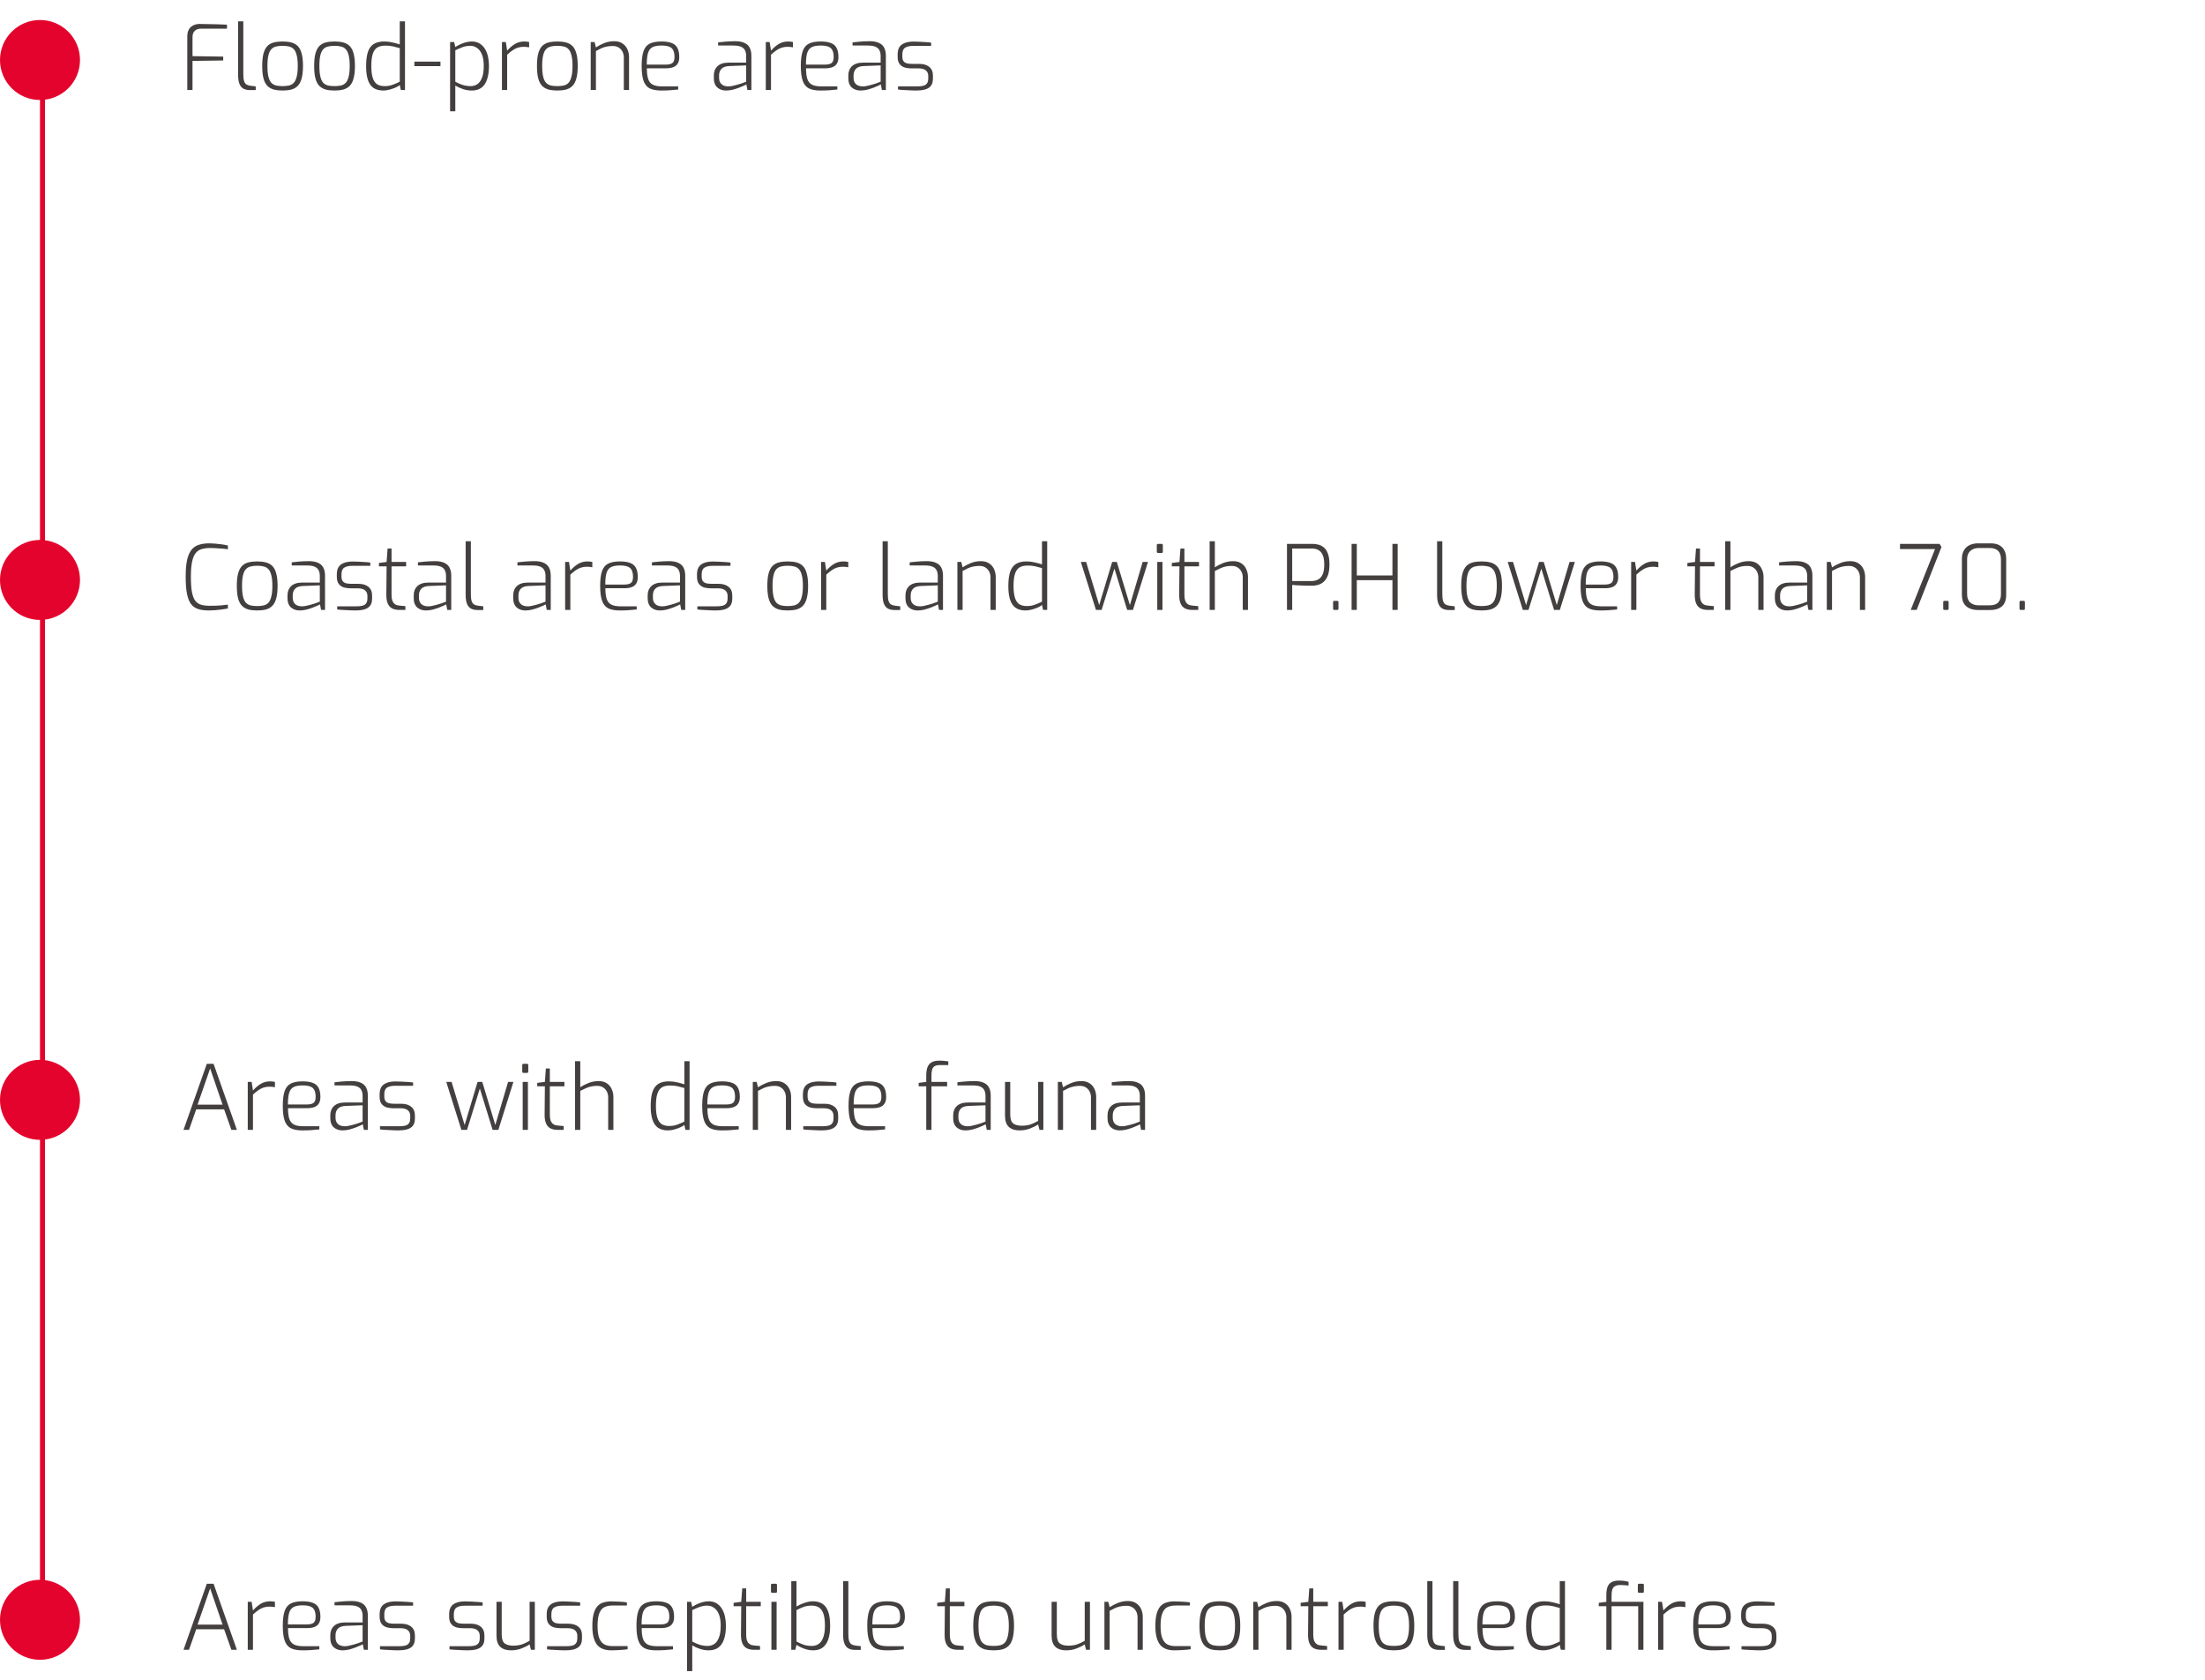 <svg xmlns="http://www.w3.org/2000/svg" width="441" height="336" viewBox="0 0 441 336" fill="none"><line x1="8.5" y1="14" x2="8.5" y2="324" stroke="#E4032D"></line><circle cx="8" cy="12" r="8" fill="#E4032D"></circle><path d="M37.458 18V7.326C37.458 6.834 37.53 6.426 37.674 6.102C37.818 5.778 38.01 5.52 38.25 5.328C38.49 5.136 38.754 4.998 39.042 4.914C39.342 4.83 39.642 4.788 39.942 4.788C40.494 4.8 41.076 4.812 41.688 4.824C42.3 4.824 42.918 4.836 43.542 4.86C44.178 4.872 44.796 4.896 45.396 4.932V5.742H40.14C39.648 5.742 39.252 5.886 38.952 6.174C38.652 6.45 38.502 6.876 38.502 7.452V11.232L44.64 11.322V12.096L38.502 12.186V18H37.458ZM49.977 18.018C49.473 18.018 49.041 17.922 48.681 17.73C48.333 17.538 48.069 17.22 47.889 16.776C47.709 16.332 47.619 15.72 47.619 14.94V4.266H48.663V14.832C48.663 15.456 48.717 15.93 48.825 16.254C48.945 16.578 49.113 16.8 49.329 16.92C49.557 17.04 49.815 17.118 50.103 17.154L51.147 17.28V18.018H49.977ZM56.512 18.108C55.852 18.108 55.264 18.042 54.748 17.91C54.244 17.766 53.818 17.52 53.47 17.172C53.122 16.812 52.864 16.314 52.696 15.678C52.528 15.03 52.444 14.202 52.444 13.194C52.444 12.174 52.528 11.346 52.696 10.71C52.876 10.062 53.134 9.564 53.47 9.216C53.818 8.868 54.244 8.628 54.748 8.496C55.264 8.364 55.852 8.298 56.512 8.298C57.172 8.298 57.754 8.364 58.258 8.496C58.774 8.628 59.206 8.868 59.554 9.216C59.902 9.564 60.16 10.062 60.328 10.71C60.508 11.346 60.598 12.174 60.598 13.194C60.598 14.202 60.508 15.03 60.328 15.678C60.16 16.326 59.902 16.824 59.554 17.172C59.218 17.52 58.792 17.766 58.276 17.91C57.76 18.042 57.172 18.108 56.512 18.108ZM56.512 17.226C56.992 17.226 57.424 17.184 57.808 17.1C58.192 17.004 58.51 16.824 58.762 16.56C59.014 16.284 59.206 15.876 59.338 15.336C59.482 14.796 59.554 14.082 59.554 13.194C59.554 12.294 59.482 11.58 59.338 11.052C59.206 10.512 59.014 10.11 58.762 9.846C58.51 9.57 58.192 9.39 57.808 9.306C57.424 9.21 56.992 9.162 56.512 9.162C56.02 9.162 55.588 9.21 55.216 9.306C54.844 9.39 54.526 9.57 54.262 9.846C54.01 10.11 53.818 10.512 53.686 11.052C53.554 11.58 53.488 12.294 53.488 13.194C53.488 14.082 53.554 14.796 53.686 15.336C53.818 15.876 54.01 16.284 54.262 16.56C54.526 16.824 54.844 17.004 55.216 17.1C55.588 17.184 56.02 17.226 56.512 17.226ZM66.901 18.108C66.241 18.108 65.653 18.042 65.137 17.91C64.633 17.766 64.207 17.52 63.859 17.172C63.511 16.812 63.253 16.314 63.085 15.678C62.917 15.03 62.833 14.202 62.833 13.194C62.833 12.174 62.917 11.346 63.085 10.71C63.265 10.062 63.523 9.564 63.859 9.216C64.207 8.868 64.633 8.628 65.137 8.496C65.653 8.364 66.241 8.298 66.901 8.298C67.561 8.298 68.143 8.364 68.647 8.496C69.163 8.628 69.595 8.868 69.943 9.216C70.291 9.564 70.549 10.062 70.717 10.71C70.897 11.346 70.987 12.174 70.987 13.194C70.987 14.202 70.897 15.03 70.717 15.678C70.549 16.326 70.291 16.824 69.943 17.172C69.607 17.52 69.181 17.766 68.665 17.91C68.149 18.042 67.561 18.108 66.901 18.108ZM66.901 17.226C67.381 17.226 67.813 17.184 68.197 17.1C68.581 17.004 68.899 16.824 69.151 16.56C69.403 16.284 69.595 15.876 69.727 15.336C69.871 14.796 69.943 14.082 69.943 13.194C69.943 12.294 69.871 11.58 69.727 11.052C69.595 10.512 69.403 10.11 69.151 9.846C68.899 9.57 68.581 9.39 68.197 9.306C67.813 9.21 67.381 9.162 66.901 9.162C66.409 9.162 65.977 9.21 65.605 9.306C65.233 9.39 64.915 9.57 64.651 9.846C64.399 10.11 64.207 10.512 64.075 11.052C63.943 11.58 63.877 12.294 63.877 13.194C63.877 14.082 63.943 14.796 64.075 15.336C64.207 15.876 64.399 16.284 64.651 16.56C64.915 16.824 65.233 17.004 65.605 17.1C65.977 17.184 66.409 17.226 66.901 17.226ZM76.677 18.108C75.874 18.108 75.213 17.934 74.698 17.586C74.194 17.238 73.822 16.704 73.582 15.984C73.341 15.264 73.222 14.358 73.222 13.266C73.222 12.078 73.341 11.118 73.582 10.386C73.834 9.654 74.224 9.126 74.751 8.802C75.279 8.466 75.981 8.298 76.858 8.298C77.421 8.298 77.974 8.364 78.513 8.496C79.066 8.616 79.546 8.748 79.954 8.892V4.266H80.998V18H80.169L79.954 17.01C79.785 17.166 79.516 17.328 79.144 17.496C78.772 17.664 78.364 17.808 77.919 17.928C77.475 18.048 77.061 18.108 76.677 18.108ZM76.93 17.226C77.541 17.226 78.094 17.13 78.585 16.938C79.09 16.746 79.546 16.548 79.954 16.344V9.63C79.462 9.486 78.999 9.366 78.567 9.27C78.135 9.174 77.644 9.126 77.091 9.126C76.419 9.126 75.874 9.252 75.454 9.504C75.046 9.756 74.746 10.182 74.553 10.782C74.362 11.37 74.266 12.186 74.266 13.23C74.266 14.166 74.356 14.934 74.535 15.534C74.716 16.122 74.998 16.554 75.382 16.83C75.778 17.094 76.293 17.226 76.93 17.226ZM82.874 13.23V12.33H88.094V13.23H82.874ZM90.017 22.266V8.406H90.827L91.061 9.414C91.265 9.27 91.547 9.108 91.907 8.928C92.279 8.748 92.675 8.598 93.095 8.478C93.527 8.358 93.941 8.298 94.337 8.298C94.973 8.298 95.507 8.436 95.939 8.712C96.383 8.988 96.743 9.36 97.019 9.828C97.295 10.296 97.493 10.818 97.613 11.394C97.733 11.97 97.793 12.564 97.793 13.176C97.793 14.268 97.661 15.186 97.397 15.93C97.145 16.662 96.767 17.208 96.263 17.568C95.759 17.928 95.117 18.108 94.337 18.108C93.785 18.108 93.221 18.018 92.645 17.838C92.069 17.646 91.541 17.406 91.061 17.118V22.266H90.017ZM94.103 17.226C94.619 17.226 95.069 17.1 95.453 16.848C95.849 16.584 96.161 16.158 96.389 15.57C96.629 14.982 96.749 14.184 96.749 13.176C96.749 12.216 96.623 11.442 96.371 10.854C96.119 10.266 95.789 9.84 95.381 9.576C94.985 9.3 94.559 9.162 94.103 9.162C93.491 9.162 92.933 9.264 92.429 9.468C91.925 9.66 91.469 9.858 91.061 10.062V16.344C91.529 16.608 92.021 16.824 92.537 16.992C93.065 17.148 93.587 17.226 94.103 17.226ZM100.388 18V8.406H101.162L101.432 10.134C101.888 9.606 102.392 9.168 102.944 8.82C103.508 8.472 104.156 8.298 104.888 8.298C105.068 8.298 105.236 8.31 105.392 8.334C105.548 8.346 105.692 8.37 105.824 8.406V9.468C105.668 9.444 105.506 9.42 105.338 9.396C105.17 9.372 104.99 9.36 104.798 9.36C104.33 9.36 103.91 9.42 103.538 9.54C103.178 9.66 102.83 9.84 102.494 10.08C102.158 10.308 101.804 10.596 101.432 10.944V18H100.388ZM111.461 18.108C110.801 18.108 110.213 18.042 109.697 17.91C109.193 17.766 108.767 17.52 108.419 17.172C108.071 16.812 107.813 16.314 107.645 15.678C107.477 15.03 107.393 14.202 107.393 13.194C107.393 12.174 107.477 11.346 107.645 10.71C107.825 10.062 108.083 9.564 108.419 9.216C108.767 8.868 109.193 8.628 109.697 8.496C110.213 8.364 110.801 8.298 111.461 8.298C112.121 8.298 112.703 8.364 113.207 8.496C113.723 8.628 114.155 8.868 114.503 9.216C114.851 9.564 115.109 10.062 115.277 10.71C115.457 11.346 115.547 12.174 115.547 13.194C115.547 14.202 115.457 15.03 115.277 15.678C115.109 16.326 114.851 16.824 114.503 17.172C114.167 17.52 113.741 17.766 113.225 17.91C112.709 18.042 112.121 18.108 111.461 18.108ZM111.461 17.226C111.941 17.226 112.373 17.184 112.757 17.1C113.141 17.004 113.459 16.824 113.711 16.56C113.963 16.284 114.155 15.876 114.287 15.336C114.431 14.796 114.503 14.082 114.503 13.194C114.503 12.294 114.431 11.58 114.287 11.052C114.155 10.512 113.963 10.11 113.711 9.846C113.459 9.57 113.141 9.39 112.757 9.306C112.373 9.21 111.941 9.162 111.461 9.162C110.969 9.162 110.537 9.21 110.165 9.306C109.793 9.39 109.475 9.57 109.211 9.846C108.959 10.11 108.767 10.512 108.635 11.052C108.503 11.58 108.437 12.294 108.437 13.194C108.437 14.082 108.503 14.796 108.635 15.336C108.767 15.876 108.959 16.284 109.211 16.56C109.475 16.824 109.793 17.004 110.165 17.1C110.537 17.184 110.969 17.226 111.461 17.226ZM118.142 18V8.406H118.916L119.186 9.486C119.666 9.162 120.218 8.874 120.842 8.622C121.478 8.37 122.144 8.244 122.84 8.244C123.512 8.244 124.064 8.394 124.496 8.694C124.94 8.982 125.27 9.372 125.486 9.864C125.702 10.344 125.81 10.86 125.81 11.412V18H124.766V11.52C124.766 11.076 124.676 10.68 124.496 10.332C124.316 9.984 124.064 9.708 123.74 9.504C123.416 9.3 123.02 9.198 122.552 9.198C122.096 9.198 121.682 9.24 121.31 9.324C120.95 9.396 120.596 9.51 120.248 9.666C119.912 9.822 119.558 10.002 119.186 10.206V18H118.142ZM132.235 18.108C131.251 18.108 130.471 17.958 129.895 17.658C129.331 17.346 128.929 16.83 128.689 16.11C128.449 15.39 128.329 14.412 128.329 13.176C128.329 11.916 128.455 10.932 128.707 10.224C128.959 9.516 129.373 9.018 129.949 8.73C130.537 8.442 131.317 8.298 132.289 8.298C133.105 8.298 133.771 8.394 134.287 8.586C134.815 8.766 135.205 9.084 135.457 9.54C135.721 9.996 135.853 10.626 135.853 11.43C135.853 11.97 135.745 12.408 135.529 12.744C135.325 13.068 135.025 13.302 134.629 13.446C134.233 13.59 133.765 13.662 133.225 13.662H129.373C129.373 14.538 129.457 15.24 129.625 15.768C129.793 16.296 130.093 16.68 130.525 16.92C130.969 17.16 131.617 17.28 132.469 17.28H135.637V17.91C135.061 17.97 134.515 18.018 133.999 18.054C133.495 18.09 132.907 18.108 132.235 18.108ZM129.355 12.924H133.153C133.741 12.924 134.179 12.822 134.467 12.618C134.755 12.402 134.899 12.006 134.899 11.43C134.899 10.83 134.809 10.362 134.629 10.026C134.461 9.69 134.185 9.456 133.801 9.324C133.429 9.18 132.925 9.108 132.289 9.108C131.533 9.108 130.939 9.216 130.507 9.432C130.087 9.648 129.787 10.032 129.607 10.584C129.439 11.136 129.355 11.916 129.355 12.924ZM145.202 18.108C144.506 18.108 143.924 17.904 143.456 17.496C143 17.076 142.772 16.482 142.772 15.714V15.066C142.772 14.31 143.018 13.698 143.51 13.23C144.014 12.762 144.752 12.528 145.724 12.528H149.234V11.196C149.234 10.764 149.156 10.392 149 10.08C148.856 9.768 148.598 9.528 148.226 9.36C147.854 9.192 147.32 9.108 146.624 9.108H143.618V8.478C144.014 8.43 144.482 8.382 145.022 8.334C145.574 8.286 146.204 8.256 146.912 8.244C147.692 8.232 148.328 8.334 148.82 8.55C149.324 8.754 149.69 9.072 149.918 9.504C150.158 9.936 150.278 10.482 150.278 11.142V18H149.486L149.27 16.884C149.234 16.908 149.084 16.986 148.82 17.118C148.568 17.238 148.238 17.376 147.83 17.532C147.422 17.688 146.99 17.826 146.534 17.946C146.078 18.054 145.634 18.108 145.202 18.108ZM145.562 17.28C145.802 17.292 146.078 17.268 146.39 17.208C146.714 17.136 147.038 17.058 147.362 16.974C147.686 16.878 147.986 16.788 148.262 16.704C148.55 16.608 148.778 16.524 148.946 16.452C149.126 16.38 149.222 16.344 149.234 16.344V13.086L145.886 13.212C145.142 13.236 144.608 13.422 144.284 13.77C143.972 14.118 143.816 14.556 143.816 15.084V15.534C143.816 15.966 143.906 16.314 144.086 16.578C144.266 16.83 144.488 17.01 144.752 17.118C145.028 17.226 145.298 17.28 145.562 17.28ZM153.158 18V8.406H153.932L154.202 10.134C154.658 9.606 155.162 9.168 155.714 8.82C156.278 8.472 156.926 8.298 157.658 8.298C157.838 8.298 158.006 8.31 158.162 8.334C158.318 8.346 158.462 8.37 158.594 8.406V9.468C158.438 9.444 158.276 9.42 158.108 9.396C157.94 9.372 157.76 9.36 157.568 9.36C157.1 9.36 156.68 9.42 156.308 9.54C155.948 9.66 155.6 9.84 155.264 10.08C154.928 10.308 154.574 10.596 154.202 10.944V18H153.158ZM164.069 18.108C163.085 18.108 162.305 17.958 161.729 17.658C161.165 17.346 160.763 16.83 160.523 16.11C160.283 15.39 160.163 14.412 160.163 13.176C160.163 11.916 160.289 10.932 160.541 10.224C160.793 9.516 161.207 9.018 161.783 8.73C162.371 8.442 163.151 8.298 164.123 8.298C164.939 8.298 165.605 8.394 166.121 8.586C166.649 8.766 167.039 9.084 167.291 9.54C167.555 9.996 167.687 10.626 167.687 11.43C167.687 11.97 167.579 12.408 167.363 12.744C167.159 13.068 166.859 13.302 166.463 13.446C166.067 13.59 165.599 13.662 165.059 13.662H161.207C161.207 14.538 161.291 15.24 161.459 15.768C161.627 16.296 161.927 16.68 162.359 16.92C162.803 17.16 163.451 17.28 164.303 17.28H167.471V17.91C166.895 17.97 166.349 18.018 165.833 18.054C165.329 18.09 164.741 18.108 164.069 18.108ZM161.189 12.924H164.987C165.575 12.924 166.013 12.822 166.301 12.618C166.589 12.402 166.733 12.006 166.733 11.43C166.733 10.83 166.643 10.362 166.463 10.026C166.295 9.69 166.019 9.456 165.635 9.324C165.263 9.18 164.759 9.108 164.123 9.108C163.367 9.108 162.773 9.216 162.341 9.432C161.921 9.648 161.621 10.032 161.441 10.584C161.273 11.136 161.189 11.916 161.189 12.924ZM172.097 18.108C171.401 18.108 170.819 17.904 170.351 17.496C169.895 17.076 169.667 16.482 169.667 15.714V15.066C169.667 14.31 169.913 13.698 170.405 13.23C170.909 12.762 171.647 12.528 172.619 12.528H176.129V11.196C176.129 10.764 176.051 10.392 175.895 10.08C175.751 9.768 175.493 9.528 175.121 9.36C174.749 9.192 174.215 9.108 173.519 9.108H170.513V8.478C170.909 8.43 171.377 8.382 171.917 8.334C172.469 8.286 173.099 8.256 173.807 8.244C174.587 8.232 175.223 8.334 175.715 8.55C176.219 8.754 176.585 9.072 176.813 9.504C177.053 9.936 177.173 10.482 177.173 11.142V18H176.381L176.165 16.884C176.129 16.908 175.979 16.986 175.715 17.118C175.463 17.238 175.133 17.376 174.725 17.532C174.317 17.688 173.885 17.826 173.429 17.946C172.973 18.054 172.529 18.108 172.097 18.108ZM172.457 17.28C172.697 17.292 172.973 17.268 173.285 17.208C173.609 17.136 173.933 17.058 174.257 16.974C174.581 16.878 174.881 16.788 175.157 16.704C175.445 16.608 175.673 16.524 175.841 16.452C176.021 16.38 176.117 16.344 176.129 16.344V13.086L172.781 13.212C172.037 13.236 171.503 13.422 171.179 13.77C170.867 14.118 170.711 14.556 170.711 15.084V15.534C170.711 15.966 170.801 16.314 170.981 16.578C171.161 16.83 171.383 17.01 171.647 17.118C171.923 17.226 172.193 17.28 172.457 17.28ZM183.292 18.108C183.076 18.108 182.794 18.102 182.446 18.09C182.098 18.078 181.732 18.06 181.348 18.036C180.964 18.024 180.616 18.006 180.304 17.982C179.992 17.958 179.758 17.934 179.602 17.91V17.28H183.436C183.88 17.28 184.264 17.244 184.588 17.172C184.924 17.1 185.182 16.95 185.362 16.722C185.554 16.494 185.65 16.14 185.65 15.66V15.192C185.65 14.724 185.494 14.358 185.182 14.094C184.87 13.818 184.378 13.68 183.706 13.68H182.41C181.822 13.68 181.312 13.614 180.88 13.482C180.46 13.338 180.13 13.098 179.89 12.762C179.65 12.426 179.53 11.964 179.53 11.376V10.89C179.53 10.29 179.644 9.804 179.872 9.432C180.112 9.06 180.466 8.784 180.934 8.604C181.414 8.412 182.026 8.316 182.77 8.316C183.082 8.316 183.454 8.328 183.886 8.352C184.318 8.364 184.75 8.388 185.182 8.424C185.614 8.448 185.962 8.484 186.226 8.532V9.18H182.626C181.93 9.18 181.396 9.3 181.024 9.54C180.652 9.768 180.466 10.218 180.466 10.89V11.304C180.466 11.724 180.55 12.042 180.718 12.258C180.898 12.474 181.144 12.618 181.456 12.69C181.768 12.75 182.128 12.78 182.536 12.78H183.85C184.702 12.78 185.368 12.978 185.848 13.374C186.34 13.77 186.586 14.346 186.586 15.102V15.714C186.586 16.362 186.442 16.86 186.154 17.208C185.866 17.544 185.476 17.778 184.984 17.91C184.492 18.042 183.928 18.108 183.292 18.108Z" fill="#443F3F"></path><circle cx="8" cy="116" r="8" fill="#E4032D"></circle><path d="M41.76 122.108C40.956 122.108 40.26 122.018 39.672 121.838C39.096 121.658 38.616 121.334 38.232 120.866C37.86 120.386 37.584 119.702 37.404 118.814C37.224 117.926 37.134 116.774 37.134 115.358C37.134 114.026 37.224 112.928 37.404 112.064C37.596 111.188 37.884 110.504 38.268 110.012C38.652 109.52 39.144 109.178 39.744 108.986C40.344 108.782 41.058 108.68 41.886 108.68C42.198 108.68 42.564 108.698 42.984 108.734C43.416 108.77 43.86 108.818 44.316 108.878C44.772 108.938 45.192 109.016 45.576 109.112V109.886C45.384 109.838 45.096 109.796 44.712 109.76C44.328 109.724 43.896 109.694 43.416 109.67C42.948 109.634 42.48 109.616 42.012 109.616C41.316 109.616 40.722 109.7 40.23 109.868C39.75 110.024 39.36 110.312 39.06 110.732C38.76 111.14 38.538 111.722 38.394 112.478C38.25 113.222 38.178 114.182 38.178 115.358C38.178 116.594 38.244 117.596 38.376 118.364C38.52 119.132 38.736 119.72 39.024 120.128C39.324 120.524 39.714 120.8 40.194 120.956C40.674 121.1 41.256 121.172 41.94 121.172C42.84 121.172 43.578 121.148 44.154 121.1C44.742 121.04 45.216 120.986 45.576 120.938V121.712C45.204 121.784 44.796 121.85 44.352 121.91C43.908 121.97 43.464 122.018 43.02 122.054C42.576 122.09 42.156 122.108 41.76 122.108ZM51.432 122.108C50.772 122.108 50.184 122.042 49.668 121.91C49.164 121.766 48.738 121.52 48.39 121.172C48.042 120.812 47.784 120.314 47.616 119.678C47.448 119.03 47.364 118.202 47.364 117.194C47.364 116.174 47.448 115.346 47.616 114.71C47.796 114.062 48.054 113.564 48.39 113.216C48.738 112.868 49.164 112.628 49.668 112.496C50.184 112.364 50.772 112.298 51.432 112.298C52.092 112.298 52.674 112.364 53.178 112.496C53.694 112.628 54.126 112.868 54.474 113.216C54.822 113.564 55.08 114.062 55.248 114.71C55.428 115.346 55.518 116.174 55.518 117.194C55.518 118.202 55.428 119.03 55.248 119.678C55.08 120.326 54.822 120.824 54.474 121.172C54.138 121.52 53.712 121.766 53.196 121.91C52.68 122.042 52.092 122.108 51.432 122.108ZM51.432 121.226C51.912 121.226 52.344 121.184 52.728 121.1C53.112 121.004 53.43 120.824 53.682 120.56C53.934 120.284 54.126 119.876 54.258 119.336C54.402 118.796 54.474 118.082 54.474 117.194C54.474 116.294 54.402 115.58 54.258 115.052C54.126 114.512 53.934 114.11 53.682 113.846C53.43 113.57 53.112 113.39 52.728 113.306C52.344 113.21 51.912 113.162 51.432 113.162C50.94 113.162 50.508 113.21 50.136 113.306C49.764 113.39 49.446 113.57 49.182 113.846C48.93 114.11 48.738 114.512 48.606 115.052C48.474 115.58 48.408 116.294 48.408 117.194C48.408 118.082 48.474 118.796 48.606 119.336C48.738 119.876 48.93 120.284 49.182 120.56C49.446 120.824 49.764 121.004 50.136 121.1C50.508 121.184 50.94 121.226 51.432 121.226ZM59.931 122.108C59.235 122.108 58.653 121.904 58.185 121.496C57.729 121.076 57.501 120.482 57.501 119.714V119.066C57.501 118.31 57.747 117.698 58.239 117.23C58.743 116.762 59.481 116.528 60.453 116.528H63.963V115.196C63.963 114.764 63.885 114.392 63.729 114.08C63.585 113.768 63.327 113.528 62.955 113.36C62.583 113.192 62.049 113.108 61.353 113.108H58.347V112.478C58.743 112.43 59.211 112.382 59.751 112.334C60.303 112.286 60.933 112.256 61.641 112.244C62.421 112.232 63.057 112.334 63.549 112.55C64.053 112.754 64.419 113.072 64.647 113.504C64.887 113.936 65.007 114.482 65.007 115.142V122H64.215L63.999 120.884C63.963 120.908 63.813 120.986 63.549 121.118C63.297 121.238 62.967 121.376 62.559 121.532C62.151 121.688 61.719 121.826 61.263 121.946C60.807 122.054 60.363 122.108 59.931 122.108ZM60.291 121.28C60.531 121.292 60.807 121.268 61.119 121.208C61.443 121.136 61.767 121.058 62.091 120.974C62.415 120.878 62.715 120.788 62.991 120.704C63.279 120.608 63.507 120.524 63.675 120.452C63.855 120.38 63.951 120.344 63.963 120.344V117.086L60.615 117.212C59.871 117.236 59.337 117.422 59.013 117.77C58.701 118.118 58.545 118.556 58.545 119.084V119.534C58.545 119.966 58.635 120.314 58.815 120.578C58.995 120.83 59.217 121.01 59.481 121.118C59.757 121.226 60.027 121.28 60.291 121.28ZM71.126 122.108C70.91 122.108 70.628 122.102 70.28 122.09C69.932 122.078 69.566 122.06 69.182 122.036C68.798 122.024 68.45 122.006 68.138 121.982C67.826 121.958 67.592 121.934 67.436 121.91V121.28H71.27C71.714 121.28 72.098 121.244 72.422 121.172C72.758 121.1 73.016 120.95 73.196 120.722C73.388 120.494 73.484 120.14 73.484 119.66V119.192C73.484 118.724 73.328 118.358 73.016 118.094C72.704 117.818 72.212 117.68 71.54 117.68H70.244C69.656 117.68 69.146 117.614 68.714 117.482C68.294 117.338 67.964 117.098 67.724 116.762C67.484 116.426 67.364 115.964 67.364 115.376V114.89C67.364 114.29 67.478 113.804 67.706 113.432C67.946 113.06 68.3 112.784 68.768 112.604C69.248 112.412 69.86 112.316 70.604 112.316C70.916 112.316 71.288 112.328 71.72 112.352C72.152 112.364 72.584 112.388 73.016 112.424C73.448 112.448 73.796 112.484 74.06 112.532V113.18H70.46C69.764 113.18 69.23 113.3 68.858 113.54C68.486 113.768 68.3 114.218 68.3 114.89V115.304C68.3 115.724 68.384 116.042 68.552 116.258C68.732 116.474 68.978 116.618 69.29 116.69C69.602 116.75 69.962 116.78 70.37 116.78H71.684C72.536 116.78 73.202 116.978 73.682 117.374C74.174 117.77 74.42 118.346 74.42 119.102V119.714C74.42 120.362 74.276 120.86 73.988 121.208C73.7 121.544 73.31 121.778 72.818 121.91C72.326 122.042 71.762 122.108 71.126 122.108ZM79.875 122C79.299 122 78.813 121.898 78.417 121.694C78.033 121.49 77.745 121.166 77.553 120.722C77.361 120.278 77.265 119.702 77.265 118.994L77.319 113.288H75.789V112.604L77.319 112.406L77.517 109.724H78.309V112.406H81.225V113.288H78.309V118.994C78.309 119.45 78.357 119.822 78.453 120.11C78.561 120.386 78.693 120.596 78.849 120.74C79.017 120.884 79.191 120.986 79.371 121.046C79.563 121.094 79.743 121.124 79.911 121.136L81.081 121.244V122H79.875ZM85.173 122.108C84.477 122.108 83.895 121.904 83.427 121.496C82.971 121.076 82.743 120.482 82.743 119.714V119.066C82.743 118.31 82.989 117.698 83.481 117.23C83.985 116.762 84.723 116.528 85.695 116.528H89.205V115.196C89.205 114.764 89.127 114.392 88.971 114.08C88.827 113.768 88.569 113.528 88.197 113.36C87.825 113.192 87.291 113.108 86.595 113.108H83.589V112.478C83.985 112.43 84.453 112.382 84.993 112.334C85.545 112.286 86.175 112.256 86.883 112.244C87.663 112.232 88.299 112.334 88.791 112.55C89.295 112.754 89.661 113.072 89.889 113.504C90.129 113.936 90.249 114.482 90.249 115.142V122H89.457L89.241 120.884C89.205 120.908 89.055 120.986 88.791 121.118C88.539 121.238 88.209 121.376 87.801 121.532C87.393 121.688 86.961 121.826 86.505 121.946C86.049 122.054 85.605 122.108 85.173 122.108ZM85.533 121.28C85.773 121.292 86.049 121.268 86.361 121.208C86.685 121.136 87.009 121.058 87.333 120.974C87.657 120.878 87.957 120.788 88.233 120.704C88.521 120.608 88.749 120.524 88.917 120.452C89.097 120.38 89.193 120.344 89.205 120.344V117.086L85.857 117.212C85.113 117.236 84.579 117.422 84.255 117.77C83.943 118.118 83.787 118.556 83.787 119.084V119.534C83.787 119.966 83.877 120.314 84.057 120.578C84.237 120.83 84.459 121.01 84.723 121.118C84.999 121.226 85.269 121.28 85.533 121.28ZM95.486 122.018C94.982 122.018 94.55 121.922 94.19 121.73C93.842 121.538 93.578 121.22 93.398 120.776C93.218 120.332 93.128 119.72 93.128 118.94V108.266H94.172V118.832C94.172 119.456 94.226 119.93 94.334 120.254C94.454 120.578 94.622 120.8 94.838 120.92C95.066 121.04 95.324 121.118 95.612 121.154L96.656 121.28V122.018H95.486ZM105.071 122.108C104.375 122.108 103.793 121.904 103.325 121.496C102.869 121.076 102.641 120.482 102.641 119.714V119.066C102.641 118.31 102.887 117.698 103.379 117.23C103.883 116.762 104.621 116.528 105.593 116.528H109.103V115.196C109.103 114.764 109.025 114.392 108.869 114.08C108.725 113.768 108.467 113.528 108.095 113.36C107.723 113.192 107.189 113.108 106.493 113.108H103.487V112.478C103.883 112.43 104.351 112.382 104.891 112.334C105.443 112.286 106.073 112.256 106.781 112.244C107.561 112.232 108.197 112.334 108.689 112.55C109.193 112.754 109.559 113.072 109.787 113.504C110.027 113.936 110.147 114.482 110.147 115.142V122H109.355L109.139 120.884C109.103 120.908 108.953 120.986 108.689 121.118C108.437 121.238 108.107 121.376 107.699 121.532C107.291 121.688 106.859 121.826 106.403 121.946C105.947 122.054 105.503 122.108 105.071 122.108ZM105.431 121.28C105.671 121.292 105.947 121.268 106.259 121.208C106.583 121.136 106.907 121.058 107.231 120.974C107.555 120.878 107.855 120.788 108.131 120.704C108.419 120.608 108.647 120.524 108.815 120.452C108.995 120.38 109.091 120.344 109.103 120.344V117.086L105.755 117.212C105.011 117.236 104.477 117.422 104.153 117.77C103.841 118.118 103.685 118.556 103.685 119.084V119.534C103.685 119.966 103.775 120.314 103.955 120.578C104.135 120.83 104.357 121.01 104.621 121.118C104.897 121.226 105.167 121.28 105.431 121.28ZM113.027 122V112.406H113.801L114.071 114.134C114.527 113.606 115.031 113.168 115.583 112.82C116.147 112.472 116.795 112.298 117.527 112.298C117.707 112.298 117.875 112.31 118.031 112.334C118.187 112.346 118.331 112.37 118.463 112.406V113.468C118.307 113.444 118.145 113.42 117.977 113.396C117.809 113.372 117.629 113.36 117.437 113.36C116.969 113.36 116.549 113.42 116.177 113.54C115.817 113.66 115.469 113.84 115.133 114.08C114.797 114.308 114.443 114.596 114.071 114.944V122H113.027ZM123.938 122.108C122.954 122.108 122.174 121.958 121.598 121.658C121.034 121.346 120.632 120.83 120.392 120.11C120.152 119.39 120.032 118.412 120.032 117.176C120.032 115.916 120.158 114.932 120.41 114.224C120.662 113.516 121.076 113.018 121.652 112.73C122.24 112.442 123.02 112.298 123.992 112.298C124.808 112.298 125.474 112.394 125.99 112.586C126.518 112.766 126.908 113.084 127.16 113.54C127.424 113.996 127.556 114.626 127.556 115.43C127.556 115.97 127.448 116.408 127.232 116.744C127.028 117.068 126.728 117.302 126.332 117.446C125.936 117.59 125.468 117.662 124.928 117.662H121.076C121.076 118.538 121.16 119.24 121.328 119.768C121.496 120.296 121.796 120.68 122.228 120.92C122.672 121.16 123.32 121.28 124.172 121.28H127.34V121.91C126.764 121.97 126.218 122.018 125.702 122.054C125.198 122.09 124.61 122.108 123.938 122.108ZM121.058 116.924H124.856C125.444 116.924 125.882 116.822 126.17 116.618C126.458 116.402 126.602 116.006 126.602 115.43C126.602 114.83 126.512 114.362 126.332 114.026C126.164 113.69 125.888 113.456 125.504 113.324C125.132 113.18 124.628 113.108 123.992 113.108C123.236 113.108 122.642 113.216 122.21 113.432C121.79 113.648 121.49 114.032 121.31 114.584C121.142 115.136 121.058 115.916 121.058 116.924ZM131.966 122.108C131.27 122.108 130.688 121.904 130.22 121.496C129.764 121.076 129.536 120.482 129.536 119.714V119.066C129.536 118.31 129.782 117.698 130.274 117.23C130.778 116.762 131.516 116.528 132.488 116.528H135.998V115.196C135.998 114.764 135.92 114.392 135.764 114.08C135.62 113.768 135.362 113.528 134.99 113.36C134.618 113.192 134.084 113.108 133.388 113.108H130.382V112.478C130.778 112.43 131.246 112.382 131.786 112.334C132.338 112.286 132.968 112.256 133.676 112.244C134.456 112.232 135.092 112.334 135.584 112.55C136.088 112.754 136.454 113.072 136.682 113.504C136.922 113.936 137.042 114.482 137.042 115.142V122H136.25L136.034 120.884C135.998 120.908 135.848 120.986 135.584 121.118C135.332 121.238 135.002 121.376 134.594 121.532C134.186 121.688 133.754 121.826 133.298 121.946C132.842 122.054 132.398 122.108 131.966 122.108ZM132.326 121.28C132.566 121.292 132.842 121.268 133.154 121.208C133.478 121.136 133.802 121.058 134.126 120.974C134.45 120.878 134.75 120.788 135.026 120.704C135.314 120.608 135.542 120.524 135.71 120.452C135.89 120.38 135.986 120.344 135.998 120.344V117.086L132.65 117.212C131.906 117.236 131.372 117.422 131.048 117.77C130.736 118.118 130.58 118.556 130.58 119.084V119.534C130.58 119.966 130.67 120.314 130.85 120.578C131.03 120.83 131.252 121.01 131.516 121.118C131.792 121.226 132.062 121.28 132.326 121.28ZM143.161 122.108C142.945 122.108 142.663 122.102 142.315 122.09C141.967 122.078 141.601 122.06 141.217 122.036C140.833 122.024 140.485 122.006 140.173 121.982C139.861 121.958 139.627 121.934 139.471 121.91V121.28H143.305C143.749 121.28 144.133 121.244 144.457 121.172C144.793 121.1 145.051 120.95 145.231 120.722C145.423 120.494 145.519 120.14 145.519 119.66V119.192C145.519 118.724 145.363 118.358 145.051 118.094C144.739 117.818 144.247 117.68 143.575 117.68H142.279C141.691 117.68 141.181 117.614 140.749 117.482C140.329 117.338 139.999 117.098 139.759 116.762C139.519 116.426 139.399 115.964 139.399 115.376V114.89C139.399 114.29 139.513 113.804 139.741 113.432C139.981 113.06 140.335 112.784 140.803 112.604C141.283 112.412 141.895 112.316 142.639 112.316C142.951 112.316 143.323 112.328 143.755 112.352C144.187 112.364 144.619 112.388 145.051 112.424C145.483 112.448 145.831 112.484 146.095 112.532V113.18H142.495C141.799 113.18 141.265 113.3 140.893 113.54C140.521 113.768 140.335 114.218 140.335 114.89V115.304C140.335 115.724 140.419 116.042 140.587 116.258C140.767 116.474 141.013 116.618 141.325 116.69C141.637 116.75 141.997 116.78 142.405 116.78H143.719C144.571 116.78 145.237 116.978 145.717 117.374C146.209 117.77 146.455 118.346 146.455 119.102V119.714C146.455 120.362 146.311 120.86 146.023 121.208C145.735 121.544 145.345 121.778 144.853 121.91C144.361 122.042 143.797 122.108 143.161 122.108ZM157.534 122.108C156.874 122.108 156.286 122.042 155.77 121.91C155.266 121.766 154.84 121.52 154.492 121.172C154.144 120.812 153.886 120.314 153.718 119.678C153.55 119.03 153.466 118.202 153.466 117.194C153.466 116.174 153.55 115.346 153.718 114.71C153.898 114.062 154.156 113.564 154.492 113.216C154.84 112.868 155.266 112.628 155.77 112.496C156.286 112.364 156.874 112.298 157.534 112.298C158.194 112.298 158.776 112.364 159.28 112.496C159.796 112.628 160.228 112.868 160.576 113.216C160.924 113.564 161.182 114.062 161.35 114.71C161.53 115.346 161.62 116.174 161.62 117.194C161.62 118.202 161.53 119.03 161.35 119.678C161.182 120.326 160.924 120.824 160.576 121.172C160.24 121.52 159.814 121.766 159.298 121.91C158.782 122.042 158.194 122.108 157.534 122.108ZM157.534 121.226C158.014 121.226 158.446 121.184 158.83 121.1C159.214 121.004 159.532 120.824 159.784 120.56C160.036 120.284 160.228 119.876 160.36 119.336C160.504 118.796 160.576 118.082 160.576 117.194C160.576 116.294 160.504 115.58 160.36 115.052C160.228 114.512 160.036 114.11 159.784 113.846C159.532 113.57 159.214 113.39 158.83 113.306C158.446 113.21 158.014 113.162 157.534 113.162C157.042 113.162 156.61 113.21 156.238 113.306C155.866 113.39 155.548 113.57 155.284 113.846C155.032 114.11 154.84 114.512 154.708 115.052C154.576 115.58 154.51 116.294 154.51 117.194C154.51 118.082 154.576 118.796 154.708 119.336C154.84 119.876 155.032 120.284 155.284 120.56C155.548 120.824 155.866 121.004 156.238 121.1C156.61 121.184 157.042 121.226 157.534 121.226ZM164.214 122V112.406H164.988L165.258 114.134C165.714 113.606 166.218 113.168 166.77 112.82C167.334 112.472 167.982 112.298 168.714 112.298C168.894 112.298 169.062 112.31 169.218 112.334C169.374 112.346 169.518 112.37 169.65 112.406V113.468C169.494 113.444 169.332 113.42 169.164 113.396C168.996 113.372 168.816 113.36 168.624 113.36C168.156 113.36 167.736 113.42 167.364 113.54C167.004 113.66 166.656 113.84 166.32 114.08C165.984 114.308 165.63 114.596 165.258 114.944V122H164.214ZM178.877 122.018C178.373 122.018 177.941 121.922 177.581 121.73C177.233 121.538 176.969 121.22 176.789 120.776C176.609 120.332 176.519 119.72 176.519 118.94V108.266H177.563V118.832C177.563 119.456 177.617 119.93 177.725 120.254C177.845 120.578 178.013 120.8 178.229 120.92C178.457 121.04 178.715 121.118 179.003 121.154L180.047 121.28V122.018H178.877ZM183.523 122.108C182.827 122.108 182.245 121.904 181.777 121.496C181.321 121.076 181.093 120.482 181.093 119.714V119.066C181.093 118.31 181.339 117.698 181.831 117.23C182.335 116.762 183.073 116.528 184.045 116.528H187.555V115.196C187.555 114.764 187.477 114.392 187.321 114.08C187.177 113.768 186.919 113.528 186.547 113.36C186.175 113.192 185.641 113.108 184.945 113.108H181.939V112.478C182.335 112.43 182.803 112.382 183.343 112.334C183.895 112.286 184.525 112.256 185.233 112.244C186.013 112.232 186.649 112.334 187.141 112.55C187.645 112.754 188.011 113.072 188.239 113.504C188.479 113.936 188.599 114.482 188.599 115.142V122H187.807L187.591 120.884C187.555 120.908 187.405 120.986 187.141 121.118C186.889 121.238 186.559 121.376 186.151 121.532C185.743 121.688 185.311 121.826 184.855 121.946C184.399 122.054 183.955 122.108 183.523 122.108ZM183.883 121.28C184.123 121.292 184.399 121.268 184.711 121.208C185.035 121.136 185.359 121.058 185.683 120.974C186.007 120.878 186.307 120.788 186.583 120.704C186.871 120.608 187.099 120.524 187.267 120.452C187.447 120.38 187.543 120.344 187.555 120.344V117.086L184.207 117.212C183.463 117.236 182.929 117.422 182.605 117.77C182.293 118.118 182.137 118.556 182.137 119.084V119.534C182.137 119.966 182.227 120.314 182.407 120.578C182.587 120.83 182.809 121.01 183.073 121.118C183.349 121.226 183.619 121.28 183.883 121.28ZM191.478 122V112.406H192.252L192.522 113.486C193.002 113.162 193.554 112.874 194.178 112.622C194.814 112.37 195.48 112.244 196.176 112.244C196.848 112.244 197.4 112.394 197.832 112.694C198.276 112.982 198.606 113.372 198.822 113.864C199.038 114.344 199.146 114.86 199.146 115.412V122H198.102V115.52C198.102 115.076 198.012 114.68 197.832 114.332C197.652 113.984 197.4 113.708 197.076 113.504C196.752 113.3 196.356 113.198 195.888 113.198C195.432 113.198 195.018 113.24 194.646 113.324C194.286 113.396 193.932 113.51 193.584 113.666C193.248 113.822 192.894 114.002 192.522 114.206V122H191.478ZM205.121 122.108C204.317 122.108 203.657 121.934 203.141 121.586C202.637 121.238 202.265 120.704 202.025 119.984C201.785 119.264 201.665 118.358 201.665 117.266C201.665 116.078 201.785 115.118 202.025 114.386C202.277 113.654 202.667 113.126 203.195 112.802C203.723 112.466 204.425 112.298 205.301 112.298C205.865 112.298 206.417 112.364 206.957 112.496C207.509 112.616 207.989 112.748 208.397 112.892V108.266H209.441V122H208.613L208.397 121.01C208.229 121.166 207.959 121.328 207.587 121.496C207.215 121.664 206.807 121.808 206.363 121.928C205.919 122.048 205.505 122.108 205.121 122.108ZM205.373 121.226C205.985 121.226 206.537 121.13 207.029 120.938C207.533 120.746 207.989 120.548 208.397 120.344V113.63C207.905 113.486 207.443 113.366 207.011 113.27C206.579 113.174 206.087 113.126 205.535 113.126C204.863 113.126 204.317 113.252 203.897 113.504C203.489 113.756 203.189 114.182 202.997 114.782C202.805 115.37 202.709 116.186 202.709 117.23C202.709 118.166 202.799 118.934 202.979 119.534C203.159 120.122 203.441 120.554 203.825 120.83C204.221 121.094 204.737 121.226 205.373 121.226ZM219.191 122L216.167 112.406H217.229L219.839 121.028L222.431 112.406H223.367L225.977 121.028L228.533 112.406H229.595L226.589 122H225.437L222.881 113.738L220.325 122H219.191ZM231.631 110.606C231.451 110.606 231.361 110.516 231.361 110.336V109.058C231.361 108.878 231.451 108.788 231.631 108.788H232.333C232.417 108.788 232.477 108.812 232.513 108.86C232.549 108.908 232.567 108.974 232.567 109.058V110.336C232.567 110.516 232.489 110.606 232.333 110.606H231.631ZM231.451 122V112.406H232.495V122H231.451ZM238.447 122C237.871 122 237.385 121.898 236.989 121.694C236.605 121.49 236.317 121.166 236.125 120.722C235.933 120.278 235.837 119.702 235.837 118.994L235.891 113.288H234.361V112.604L235.891 112.406L236.089 109.724H236.881V112.406H239.797V113.288H236.881V118.994C236.881 119.45 236.929 119.822 237.025 120.11C237.133 120.386 237.265 120.596 237.421 120.74C237.589 120.884 237.763 120.986 237.943 121.046C238.135 121.094 238.315 121.124 238.483 121.136L239.653 121.244V122H238.447ZM241.927 122V108.266H242.971V113.486C243.439 113.162 243.991 112.874 244.627 112.622C245.275 112.37 245.941 112.244 246.625 112.244C247.285 112.244 247.831 112.388 248.263 112.676C248.707 112.964 249.037 113.354 249.253 113.846C249.481 114.326 249.595 114.848 249.595 115.412V122H248.551V115.502C248.551 115.07 248.461 114.68 248.281 114.332C248.101 113.984 247.849 113.708 247.525 113.504C247.201 113.3 246.805 113.198 246.337 113.198C245.881 113.198 245.467 113.24 245.095 113.324C244.735 113.408 244.387 113.528 244.051 113.684C243.715 113.828 243.355 114.002 242.971 114.206V122H241.927ZM257.396 122V108.788H262.544C262.928 108.788 263.312 108.842 263.696 108.95C264.092 109.046 264.458 109.238 264.794 109.526C265.13 109.802 265.394 110.216 265.586 110.768C265.79 111.308 265.892 112.022 265.892 112.91C265.892 113.81 265.784 114.542 265.568 115.106C265.352 115.658 265.07 116.084 264.722 116.384C264.374 116.684 263.996 116.888 263.588 116.996C263.192 117.104 262.814 117.158 262.454 117.158C262.274 117.158 261.998 117.158 261.626 117.158C261.266 117.146 260.876 117.134 260.456 117.122C260.036 117.098 259.64 117.08 259.268 117.068C258.908 117.044 258.632 117.02 258.44 116.996V122H257.396ZM258.44 116.222H262.328C262.784 116.222 263.204 116.126 263.588 115.934C263.972 115.742 264.278 115.412 264.506 114.944C264.734 114.464 264.848 113.786 264.848 112.91C264.848 112.058 264.734 111.404 264.506 110.948C264.278 110.48 263.984 110.162 263.624 109.994C263.276 109.814 262.892 109.724 262.472 109.724H258.44V116.222ZM266.869 122C266.701 122 266.617 121.916 266.617 121.748V120.434C266.617 120.266 266.701 120.182 266.869 120.182H267.445C267.613 120.182 267.697 120.266 267.697 120.434V121.748C267.697 121.844 267.673 121.91 267.625 121.946C267.577 121.982 267.517 122 267.445 122H266.869ZM270.315 122V108.788H271.359V115.106H278.487V108.788H279.531V122H278.487V116.042H271.359V122H270.315ZM289.777 122.018C289.273 122.018 288.841 121.922 288.481 121.73C288.133 121.538 287.869 121.22 287.689 120.776C287.509 120.332 287.419 119.72 287.419 118.94V108.266H288.463V118.832C288.463 119.456 288.517 119.93 288.625 120.254C288.745 120.578 288.913 120.8 289.129 120.92C289.357 121.04 289.615 121.118 289.903 121.154L290.947 121.28V122.018H289.777ZM296.313 122.108C295.653 122.108 295.065 122.042 294.549 121.91C294.045 121.766 293.619 121.52 293.271 121.172C292.923 120.812 292.665 120.314 292.497 119.678C292.329 119.03 292.245 118.202 292.245 117.194C292.245 116.174 292.329 115.346 292.497 114.71C292.677 114.062 292.935 113.564 293.271 113.216C293.619 112.868 294.045 112.628 294.549 112.496C295.065 112.364 295.653 112.298 296.313 112.298C296.973 112.298 297.555 112.364 298.059 112.496C298.575 112.628 299.007 112.868 299.355 113.216C299.703 113.564 299.961 114.062 300.129 114.71C300.309 115.346 300.399 116.174 300.399 117.194C300.399 118.202 300.309 119.03 300.129 119.678C299.961 120.326 299.703 120.824 299.355 121.172C299.019 121.52 298.593 121.766 298.077 121.91C297.561 122.042 296.973 122.108 296.313 122.108ZM296.313 121.226C296.793 121.226 297.225 121.184 297.609 121.1C297.993 121.004 298.311 120.824 298.563 120.56C298.815 120.284 299.007 119.876 299.139 119.336C299.283 118.796 299.355 118.082 299.355 117.194C299.355 116.294 299.283 115.58 299.139 115.052C299.007 114.512 298.815 114.11 298.563 113.846C298.311 113.57 297.993 113.39 297.609 113.306C297.225 113.21 296.793 113.162 296.313 113.162C295.821 113.162 295.389 113.21 295.017 113.306C294.645 113.39 294.327 113.57 294.063 113.846C293.811 114.11 293.619 114.512 293.487 115.052C293.355 115.58 293.289 116.294 293.289 117.194C293.289 118.082 293.355 118.796 293.487 119.336C293.619 119.876 293.811 120.284 294.063 120.56C294.327 120.824 294.645 121.004 295.017 121.1C295.389 121.184 295.821 121.226 296.313 121.226ZM304.568 122L301.544 112.406H302.606L305.216 121.028L307.808 112.406H308.744L311.354 121.028L313.91 112.406H314.972L311.966 122H310.814L308.258 113.738L305.702 122H304.568ZM320.022 122.108C319.038 122.108 318.258 121.958 317.682 121.658C317.118 121.346 316.716 120.83 316.476 120.11C316.236 119.39 316.116 118.412 316.116 117.176C316.116 115.916 316.242 114.932 316.494 114.224C316.746 113.516 317.16 113.018 317.736 112.73C318.324 112.442 319.104 112.298 320.076 112.298C320.892 112.298 321.558 112.394 322.074 112.586C322.602 112.766 322.992 113.084 323.244 113.54C323.508 113.996 323.64 114.626 323.64 115.43C323.64 115.97 323.532 116.408 323.316 116.744C323.112 117.068 322.812 117.302 322.416 117.446C322.02 117.59 321.552 117.662 321.012 117.662H317.16C317.16 118.538 317.244 119.24 317.412 119.768C317.58 120.296 317.88 120.68 318.312 120.92C318.756 121.16 319.404 121.28 320.256 121.28H323.424V121.91C322.848 121.97 322.302 122.018 321.786 122.054C321.282 122.09 320.694 122.108 320.022 122.108ZM317.142 116.924H320.94C321.528 116.924 321.966 116.822 322.254 116.618C322.542 116.402 322.686 116.006 322.686 115.43C322.686 114.83 322.596 114.362 322.416 114.026C322.248 113.69 321.972 113.456 321.588 113.324C321.216 113.18 320.712 113.108 320.076 113.108C319.32 113.108 318.726 113.216 318.294 113.432C317.874 113.648 317.574 114.032 317.394 114.584C317.226 115.136 317.142 115.916 317.142 116.924ZM326.232 122V112.406H327.006L327.276 114.134C327.732 113.606 328.236 113.168 328.788 112.82C329.352 112.472 330 112.298 330.732 112.298C330.912 112.298 331.08 112.31 331.236 112.334C331.392 112.346 331.536 112.37 331.668 112.406V113.468C331.512 113.444 331.35 113.42 331.182 113.396C331.014 113.372 330.834 113.36 330.642 113.36C330.174 113.36 329.754 113.42 329.382 113.54C329.022 113.66 328.674 113.84 328.338 114.08C328.002 114.308 327.648 114.596 327.276 114.944V122H326.232ZM341.561 122C340.985 122 340.499 121.898 340.103 121.694C339.719 121.49 339.431 121.166 339.239 120.722C339.047 120.278 338.951 119.702 338.951 118.994L339.005 113.288H337.475V112.604L339.005 112.406L339.203 109.724H339.995V112.406H342.911V113.288H339.995V118.994C339.995 119.45 340.043 119.822 340.139 120.11C340.247 120.386 340.379 120.596 340.535 120.74C340.703 120.884 340.877 120.986 341.057 121.046C341.249 121.094 341.429 121.124 341.597 121.136L342.767 121.244V122H341.561ZM345.04 122V108.266H346.084V113.486C346.552 113.162 347.104 112.874 347.74 112.622C348.388 112.37 349.054 112.244 349.738 112.244C350.398 112.244 350.944 112.388 351.376 112.676C351.82 112.964 352.15 113.354 352.366 113.846C352.594 114.326 352.708 114.848 352.708 115.412V122H351.664V115.502C351.664 115.07 351.574 114.68 351.394 114.332C351.214 113.984 350.962 113.708 350.638 113.504C350.314 113.3 349.918 113.198 349.45 113.198C348.994 113.198 348.58 113.24 348.208 113.324C347.848 113.408 347.5 113.528 347.164 113.684C346.828 113.828 346.468 114.002 346.084 114.206V122H345.04ZM357.405 122.108C356.709 122.108 356.127 121.904 355.659 121.496C355.203 121.076 354.975 120.482 354.975 119.714V119.066C354.975 118.31 355.221 117.698 355.713 117.23C356.217 116.762 356.955 116.528 357.927 116.528H361.437V115.196C361.437 114.764 361.359 114.392 361.203 114.08C361.059 113.768 360.801 113.528 360.429 113.36C360.057 113.192 359.523 113.108 358.827 113.108H355.821V112.478C356.217 112.43 356.685 112.382 357.225 112.334C357.777 112.286 358.407 112.256 359.115 112.244C359.895 112.232 360.531 112.334 361.023 112.55C361.527 112.754 361.893 113.072 362.121 113.504C362.361 113.936 362.481 114.482 362.481 115.142V122H361.689L361.473 120.884C361.437 120.908 361.287 120.986 361.023 121.118C360.771 121.238 360.441 121.376 360.033 121.532C359.625 121.688 359.193 121.826 358.737 121.946C358.281 122.054 357.837 122.108 357.405 122.108ZM357.765 121.28C358.005 121.292 358.281 121.268 358.593 121.208C358.917 121.136 359.241 121.058 359.565 120.974C359.889 120.878 360.189 120.788 360.465 120.704C360.753 120.608 360.981 120.524 361.149 120.452C361.329 120.38 361.425 120.344 361.437 120.344V117.086L358.089 117.212C357.345 117.236 356.811 117.422 356.487 117.77C356.175 118.118 356.019 118.556 356.019 119.084V119.534C356.019 119.966 356.109 120.314 356.289 120.578C356.469 120.83 356.691 121.01 356.955 121.118C357.231 121.226 357.501 121.28 357.765 121.28ZM365.361 122V112.406H366.135L366.405 113.486C366.885 113.162 367.437 112.874 368.061 112.622C368.697 112.37 369.363 112.244 370.059 112.244C370.731 112.244 371.283 112.394 371.715 112.694C372.159 112.982 372.489 113.372 372.705 113.864C372.921 114.344 373.029 114.86 373.029 115.412V122H371.985V115.52C371.985 115.076 371.895 114.68 371.715 114.332C371.535 113.984 371.283 113.708 370.959 113.504C370.635 113.3 370.239 113.198 369.771 113.198C369.315 113.198 368.901 113.24 368.529 113.324C368.169 113.396 367.815 113.51 367.467 113.666C367.131 113.822 366.777 114.002 366.405 114.206V122H365.361ZM382.143 122L387.003 109.832H380.001V108.788H387.903L388.299 109.4L383.331 122H382.143ZM388.897 122C388.729 122 388.645 121.916 388.645 121.748V120.434C388.645 120.266 388.729 120.182 388.897 120.182H389.473C389.641 120.182 389.725 120.266 389.725 120.434V121.748C389.725 121.844 389.701 121.91 389.653 121.946C389.605 121.982 389.545 122 389.473 122H388.897ZM395.583 122.018C394.995 122.018 394.455 121.916 393.963 121.712C393.471 121.508 393.081 121.184 392.793 120.74C392.517 120.284 392.379 119.69 392.379 118.958V111.776C392.379 111.092 392.517 110.522 392.793 110.066C393.069 109.598 393.453 109.25 393.945 109.022C394.437 108.794 394.989 108.68 395.601 108.68H398.103C398.847 108.68 399.447 108.812 399.903 109.076C400.359 109.34 400.695 109.706 400.911 110.174C401.127 110.63 401.235 111.164 401.235 111.776V118.958C401.235 120.038 400.947 120.818 400.371 121.298C399.795 121.778 399.039 122.018 398.103 122.018H395.583ZM395.763 121.082H397.905C398.721 121.082 399.303 120.884 399.651 120.488C400.011 120.092 400.191 119.546 400.191 118.85V111.848C400.191 111.104 399.999 110.546 399.615 110.174C399.231 109.802 398.673 109.616 397.941 109.616H395.745C395.037 109.616 394.473 109.814 394.053 110.21C393.633 110.594 393.423 111.14 393.423 111.848V118.85C393.423 119.594 393.633 120.152 394.053 120.524C394.485 120.896 395.055 121.082 395.763 121.082ZM404.154 122C403.986 122 403.902 121.916 403.902 121.748V120.434C403.902 120.266 403.986 120.182 404.154 120.182H404.73C404.898 120.182 404.982 120.266 404.982 120.434V121.748C404.982 121.844 404.958 121.91 404.91 121.946C404.862 121.982 404.802 122 404.73 122H404.154Z" fill="#443F3F"></path><circle cx="8" cy="220" r="8" fill="#E4032D"></circle><path d="M36.702 226L41.364 212.788H42.714L47.376 226H46.278L44.82 221.896H39.24L37.8 226H36.702ZM39.51 220.96H44.514L42.03 213.724L39.51 220.96ZM49.552 226V216.406H50.326L50.596 218.134C51.052 217.606 51.556 217.168 52.108 216.82C52.672 216.472 53.32 216.298 54.052 216.298C54.232 216.298 54.4 216.31 54.556 216.334C54.712 216.346 54.856 216.37 54.988 216.406V217.468C54.832 217.444 54.67 217.42 54.502 217.396C54.334 217.372 54.154 217.36 53.962 217.36C53.494 217.36 53.074 217.42 52.702 217.54C52.342 217.66 51.994 217.84 51.658 218.08C51.322 218.308 50.968 218.596 50.596 218.944V226H49.552ZM60.463 226.108C59.479 226.108 58.699 225.958 58.123 225.658C57.559 225.346 57.157 224.83 56.917 224.11C56.677 223.39 56.557 222.412 56.557 221.176C56.557 219.916 56.683 218.932 56.935 218.224C57.187 217.516 57.601 217.018 58.177 216.73C58.765 216.442 59.545 216.298 60.517 216.298C61.333 216.298 61.999 216.394 62.515 216.586C63.043 216.766 63.433 217.084 63.685 217.54C63.949 217.996 64.081 218.626 64.081 219.43C64.081 219.97 63.973 220.408 63.757 220.744C63.553 221.068 63.253 221.302 62.857 221.446C62.461 221.59 61.993 221.662 61.453 221.662H57.601C57.601 222.538 57.685 223.24 57.853 223.768C58.021 224.296 58.321 224.68 58.753 224.92C59.197 225.16 59.845 225.28 60.697 225.28H63.865V225.91C63.289 225.97 62.743 226.018 62.227 226.054C61.723 226.09 61.135 226.108 60.463 226.108ZM57.583 220.924H61.381C61.969 220.924 62.407 220.822 62.695 220.618C62.983 220.402 63.127 220.006 63.127 219.43C63.127 218.83 63.037 218.362 62.857 218.026C62.689 217.69 62.413 217.456 62.029 217.324C61.657 217.18 61.153 217.108 60.517 217.108C59.761 217.108 59.167 217.216 58.735 217.432C58.315 217.648 58.015 218.032 57.835 218.584C57.667 219.136 57.583 219.916 57.583 220.924ZM68.491 226.108C67.795 226.108 67.213 225.904 66.745 225.496C66.289 225.076 66.061 224.482 66.061 223.714V223.066C66.061 222.31 66.307 221.698 66.799 221.23C67.303 220.762 68.041 220.528 69.013 220.528H72.523V219.196C72.523 218.764 72.445 218.392 72.289 218.08C72.145 217.768 71.887 217.528 71.515 217.36C71.143 217.192 70.609 217.108 69.913 217.108H66.907V216.478C67.303 216.43 67.771 216.382 68.311 216.334C68.863 216.286 69.493 216.256 70.201 216.244C70.981 216.232 71.617 216.334 72.109 216.55C72.613 216.754 72.979 217.072 73.207 217.504C73.447 217.936 73.567 218.482 73.567 219.142V226H72.775L72.559 224.884C72.523 224.908 72.373 224.986 72.109 225.118C71.857 225.238 71.527 225.376 71.119 225.532C70.711 225.688 70.279 225.826 69.823 225.946C69.367 226.054 68.923 226.108 68.491 226.108ZM68.851 225.28C69.091 225.292 69.367 225.268 69.679 225.208C70.003 225.136 70.327 225.058 70.651 224.974C70.975 224.878 71.275 224.788 71.551 224.704C71.839 224.608 72.067 224.524 72.235 224.452C72.415 224.38 72.511 224.344 72.523 224.344V221.086L69.175 221.212C68.431 221.236 67.897 221.422 67.573 221.77C67.261 222.118 67.105 222.556 67.105 223.084V223.534C67.105 223.966 67.195 224.314 67.375 224.578C67.555 224.83 67.777 225.01 68.041 225.118C68.317 225.226 68.587 225.28 68.851 225.28ZM79.687 226.108C79.471 226.108 79.189 226.102 78.841 226.09C78.493 226.078 78.127 226.06 77.743 226.036C77.359 226.024 77.011 226.006 76.699 225.982C76.387 225.958 76.153 225.934 75.997 225.91V225.28H79.831C80.275 225.28 80.659 225.244 80.983 225.172C81.319 225.1 81.577 224.95 81.757 224.722C81.949 224.494 82.045 224.14 82.045 223.66V223.192C82.045 222.724 81.889 222.358 81.577 222.094C81.265 221.818 80.773 221.68 80.101 221.68H78.805C78.217 221.68 77.707 221.614 77.275 221.482C76.855 221.338 76.525 221.098 76.285 220.762C76.045 220.426 75.925 219.964 75.925 219.376V218.89C75.925 218.29 76.039 217.804 76.267 217.432C76.507 217.06 76.861 216.784 77.329 216.604C77.809 216.412 78.421 216.316 79.165 216.316C79.477 216.316 79.849 216.328 80.281 216.352C80.713 216.364 81.145 216.388 81.577 216.424C82.009 216.448 82.357 216.484 82.621 216.532V217.18H79.021C78.325 217.18 77.791 217.3 77.419 217.54C77.047 217.768 76.861 218.218 76.861 218.89V219.304C76.861 219.724 76.945 220.042 77.113 220.258C77.293 220.474 77.539 220.618 77.851 220.69C78.163 220.75 78.523 220.78 78.931 220.78H80.245C81.097 220.78 81.763 220.978 82.243 221.374C82.735 221.77 82.981 222.346 82.981 223.102V223.714C82.981 224.362 82.837 224.86 82.549 225.208C82.261 225.544 81.871 225.778 81.379 225.91C80.887 226.042 80.323 226.108 79.687 226.108ZM92.277 226L89.253 216.406H90.315L92.925 225.028L95.517 216.406H96.453L99.063 225.028L101.619 216.406H102.681L99.675 226H98.523L95.967 217.738L93.411 226H92.277ZM104.717 214.606C104.537 214.606 104.447 214.516 104.447 214.336V213.058C104.447 212.878 104.537 212.788 104.717 212.788H105.419C105.503 212.788 105.563 212.812 105.599 212.86C105.635 212.908 105.653 212.974 105.653 213.058V214.336C105.653 214.516 105.575 214.606 105.419 214.606H104.717ZM104.537 226V216.406H105.581V226H104.537ZM111.533 226C110.957 226 110.471 225.898 110.075 225.694C109.691 225.49 109.403 225.166 109.211 224.722C109.019 224.278 108.923 223.702 108.923 222.994L108.977 217.288H107.447V216.604L108.977 216.406L109.175 213.724H109.967V216.406H112.883V217.288H109.967V222.994C109.967 223.45 110.015 223.822 110.111 224.11C110.219 224.386 110.351 224.596 110.507 224.74C110.675 224.884 110.849 224.986 111.029 225.046C111.221 225.094 111.401 225.124 111.569 225.136L112.739 225.244V226H111.533ZM115.013 226V212.266H116.057V217.486C116.525 217.162 117.077 216.874 117.713 216.622C118.361 216.37 119.027 216.244 119.711 216.244C120.371 216.244 120.917 216.388 121.349 216.676C121.793 216.964 122.123 217.354 122.339 217.846C122.567 218.326 122.681 218.848 122.681 219.412V226H121.637V219.502C121.637 219.07 121.547 218.68 121.367 218.332C121.187 217.984 120.935 217.708 120.611 217.504C120.287 217.3 119.891 217.198 119.423 217.198C118.967 217.198 118.553 217.24 118.181 217.324C117.821 217.408 117.473 217.528 117.137 217.684C116.801 217.828 116.441 218.002 116.057 218.206V226H115.013ZM133.595 226.108C132.791 226.108 132.131 225.934 131.615 225.586C131.111 225.238 130.739 224.704 130.499 223.984C130.259 223.264 130.139 222.358 130.139 221.266C130.139 220.078 130.259 219.118 130.499 218.386C130.751 217.654 131.141 217.126 131.669 216.802C132.197 216.466 132.899 216.298 133.775 216.298C134.339 216.298 134.891 216.364 135.431 216.496C135.983 216.616 136.463 216.748 136.871 216.892V212.266H137.915V226H137.087L136.871 225.01C136.703 225.166 136.433 225.328 136.061 225.496C135.689 225.664 135.281 225.808 134.837 225.928C134.393 226.048 133.979 226.108 133.595 226.108ZM133.847 225.226C134.459 225.226 135.011 225.13 135.503 224.938C136.007 224.746 136.463 224.548 136.871 224.344V217.63C136.379 217.486 135.917 217.366 135.485 217.27C135.053 217.174 134.561 217.126 134.009 217.126C133.337 217.126 132.791 217.252 132.371 217.504C131.963 217.756 131.663 218.182 131.471 218.782C131.279 219.37 131.183 220.186 131.183 221.23C131.183 222.166 131.273 222.934 131.453 223.534C131.633 224.122 131.915 224.554 132.299 224.83C132.695 225.094 133.211 225.226 133.847 225.226ZM144.346 226.108C143.362 226.108 142.582 225.958 142.006 225.658C141.442 225.346 141.04 224.83 140.8 224.11C140.56 223.39 140.44 222.412 140.44 221.176C140.44 219.916 140.566 218.932 140.818 218.224C141.07 217.516 141.484 217.018 142.06 216.73C142.648 216.442 143.428 216.298 144.4 216.298C145.216 216.298 145.882 216.394 146.398 216.586C146.926 216.766 147.316 217.084 147.568 217.54C147.832 217.996 147.964 218.626 147.964 219.43C147.964 219.97 147.856 220.408 147.64 220.744C147.436 221.068 147.136 221.302 146.74 221.446C146.344 221.59 145.876 221.662 145.336 221.662H141.484C141.484 222.538 141.568 223.24 141.736 223.768C141.904 224.296 142.204 224.68 142.636 224.92C143.08 225.16 143.728 225.28 144.58 225.28H147.748V225.91C147.172 225.97 146.626 226.018 146.11 226.054C145.606 226.09 145.018 226.108 144.346 226.108ZM141.466 220.924H145.264C145.852 220.924 146.29 220.822 146.578 220.618C146.866 220.402 147.01 220.006 147.01 219.43C147.01 218.83 146.92 218.362 146.74 218.026C146.572 217.69 146.296 217.456 145.912 217.324C145.54 217.18 145.036 217.108 144.4 217.108C143.644 217.108 143.05 217.216 142.618 217.432C142.198 217.648 141.898 218.032 141.718 218.584C141.55 219.136 141.466 219.916 141.466 220.924ZM150.556 226V216.406H151.33L151.6 217.486C152.08 217.162 152.632 216.874 153.256 216.622C153.892 216.37 154.558 216.244 155.254 216.244C155.926 216.244 156.478 216.394 156.91 216.694C157.354 216.982 157.684 217.372 157.9 217.864C158.116 218.344 158.224 218.86 158.224 219.412V226H157.18V219.52C157.18 219.076 157.09 218.68 156.91 218.332C156.73 217.984 156.478 217.708 156.154 217.504C155.83 217.3 155.434 217.198 154.966 217.198C154.51 217.198 154.096 217.24 153.724 217.324C153.364 217.396 153.01 217.51 152.662 217.666C152.326 217.822 151.972 218.002 151.6 218.206V226H150.556ZM164.343 226.108C164.127 226.108 163.845 226.102 163.497 226.09C163.149 226.078 162.783 226.06 162.399 226.036C162.015 226.024 161.667 226.006 161.355 225.982C161.043 225.958 160.809 225.934 160.653 225.91V225.28H164.487C164.931 225.28 165.315 225.244 165.639 225.172C165.975 225.1 166.233 224.95 166.413 224.722C166.605 224.494 166.701 224.14 166.701 223.66V223.192C166.701 222.724 166.545 222.358 166.233 222.094C165.921 221.818 165.429 221.68 164.757 221.68H163.461C162.873 221.68 162.363 221.614 161.931 221.482C161.511 221.338 161.181 221.098 160.941 220.762C160.701 220.426 160.581 219.964 160.581 219.376V218.89C160.581 218.29 160.695 217.804 160.923 217.432C161.163 217.06 161.517 216.784 161.985 216.604C162.465 216.412 163.077 216.316 163.821 216.316C164.133 216.316 164.505 216.328 164.937 216.352C165.369 216.364 165.801 216.388 166.233 216.424C166.665 216.448 167.013 216.484 167.277 216.532V217.18H163.677C162.981 217.18 162.447 217.3 162.075 217.54C161.703 217.768 161.517 218.218 161.517 218.89V219.304C161.517 219.724 161.601 220.042 161.769 220.258C161.949 220.474 162.195 220.618 162.507 220.69C162.819 220.75 163.179 220.78 163.587 220.78H164.901C165.753 220.78 166.419 220.978 166.899 221.374C167.391 221.77 167.637 222.346 167.637 223.102V223.714C167.637 224.362 167.493 224.86 167.205 225.208C166.917 225.544 166.527 225.778 166.035 225.91C165.543 226.042 164.979 226.108 164.343 226.108ZM173.614 226.108C172.63 226.108 171.85 225.958 171.274 225.658C170.71 225.346 170.308 224.83 170.068 224.11C169.828 223.39 169.708 222.412 169.708 221.176C169.708 219.916 169.834 218.932 170.086 218.224C170.338 217.516 170.752 217.018 171.328 216.73C171.916 216.442 172.696 216.298 173.668 216.298C174.484 216.298 175.15 216.394 175.666 216.586C176.194 216.766 176.584 217.084 176.836 217.54C177.1 217.996 177.232 218.626 177.232 219.43C177.232 219.97 177.124 220.408 176.908 220.744C176.704 221.068 176.404 221.302 176.008 221.446C175.612 221.59 175.144 221.662 174.604 221.662H170.752C170.752 222.538 170.836 223.24 171.004 223.768C171.172 224.296 171.472 224.68 171.904 224.92C172.348 225.16 172.996 225.28 173.848 225.28H177.016V225.91C176.44 225.97 175.894 226.018 175.378 226.054C174.874 226.09 174.286 226.108 173.614 226.108ZM170.734 220.924H174.532C175.12 220.924 175.558 220.822 175.846 220.618C176.134 220.402 176.278 220.006 176.278 219.43C176.278 218.83 176.188 218.362 176.008 218.026C175.84 217.69 175.564 217.456 175.18 217.324C174.808 217.18 174.304 217.108 173.668 217.108C172.912 217.108 172.318 217.216 171.886 217.432C171.466 217.648 171.166 218.032 170.986 218.584C170.818 219.136 170.734 219.916 170.734 220.924ZM185.249 226V217.288H183.737V216.604L185.249 216.406V215.164C185.249 214.528 185.321 213.988 185.465 213.544C185.621 213.1 185.885 212.758 186.257 212.518C186.641 212.278 187.175 212.158 187.859 212.158C188.279 212.158 188.627 212.176 188.903 212.212C189.179 212.248 189.431 212.278 189.659 212.302V213.04H188.021C187.529 213.04 187.157 213.118 186.905 213.274C186.665 213.43 186.503 213.664 186.419 213.976C186.335 214.288 186.293 214.672 186.293 215.128V216.406H189.425V217.288H186.293V226H185.249ZM193.067 226.108C192.371 226.108 191.789 225.904 191.321 225.496C190.865 225.076 190.637 224.482 190.637 223.714V223.066C190.637 222.31 190.883 221.698 191.375 221.23C191.879 220.762 192.617 220.528 193.589 220.528H197.099V219.196C197.099 218.764 197.021 218.392 196.865 218.08C196.721 217.768 196.463 217.528 196.091 217.36C195.719 217.192 195.185 217.108 194.489 217.108H191.483V216.478C191.879 216.43 192.347 216.382 192.887 216.334C193.439 216.286 194.069 216.256 194.777 216.244C195.557 216.232 196.193 216.334 196.685 216.55C197.189 216.754 197.555 217.072 197.783 217.504C198.023 217.936 198.143 218.482 198.143 219.142V226H197.351L197.135 224.884C197.099 224.908 196.949 224.986 196.685 225.118C196.433 225.238 196.103 225.376 195.695 225.532C195.287 225.688 194.855 225.826 194.399 225.946C193.943 226.054 193.499 226.108 193.067 226.108ZM193.427 225.28C193.667 225.292 193.943 225.268 194.255 225.208C194.579 225.136 194.903 225.058 195.227 224.974C195.551 224.878 195.851 224.788 196.127 224.704C196.415 224.608 196.643 224.524 196.811 224.452C196.991 224.38 197.087 224.344 197.099 224.344V221.086L193.751 221.212C193.007 221.236 192.473 221.422 192.149 221.77C191.837 222.118 191.681 222.556 191.681 223.084V223.534C191.681 223.966 191.771 224.314 191.951 224.578C192.131 224.83 192.353 225.01 192.617 225.118C192.893 225.226 193.163 225.28 193.427 225.28ZM203.903 226.108C202.979 226.108 202.265 225.874 201.761 225.406C201.257 224.938 201.005 224.188 201.005 223.156V216.406H202.049V222.922C202.049 223.81 202.247 224.41 202.643 224.722C203.039 225.022 203.609 225.172 204.353 225.172C204.977 225.172 205.541 225.094 206.045 224.938C206.549 224.77 207.077 224.524 207.629 224.2V216.406H208.673V226H207.899L207.629 224.92C207.137 225.244 206.567 225.526 205.919 225.766C205.283 225.994 204.611 226.108 203.903 226.108ZM211.57 226V216.406H212.344L212.614 217.486C213.094 217.162 213.646 216.874 214.27 216.622C214.906 216.37 215.572 216.244 216.268 216.244C216.94 216.244 217.492 216.394 217.924 216.694C218.368 216.982 218.698 217.372 218.914 217.864C219.13 218.344 219.238 218.86 219.238 219.412V226H218.194V219.52C218.194 219.076 218.104 218.68 217.924 218.332C217.744 217.984 217.492 217.708 217.168 217.504C216.844 217.3 216.448 217.198 215.98 217.198C215.524 217.198 215.11 217.24 214.738 217.324C214.378 217.396 214.024 217.51 213.676 217.666C213.34 217.822 212.986 218.002 212.614 218.206V226H211.57ZM223.935 226.108C223.239 226.108 222.657 225.904 222.189 225.496C221.733 225.076 221.505 224.482 221.505 223.714V223.066C221.505 222.31 221.751 221.698 222.243 221.23C222.747 220.762 223.485 220.528 224.457 220.528H227.967V219.196C227.967 218.764 227.889 218.392 227.733 218.08C227.589 217.768 227.331 217.528 226.959 217.36C226.587 217.192 226.053 217.108 225.357 217.108H222.351V216.478C222.747 216.43 223.215 216.382 223.755 216.334C224.307 216.286 224.937 216.256 225.645 216.244C226.425 216.232 227.061 216.334 227.553 216.55C228.057 216.754 228.423 217.072 228.651 217.504C228.891 217.936 229.011 218.482 229.011 219.142V226H228.219L228.003 224.884C227.967 224.908 227.817 224.986 227.553 225.118C227.301 225.238 226.971 225.376 226.563 225.532C226.155 225.688 225.723 225.826 225.267 225.946C224.811 226.054 224.367 226.108 223.935 226.108ZM224.295 225.28C224.535 225.292 224.811 225.268 225.123 225.208C225.447 225.136 225.771 225.058 226.095 224.974C226.419 224.878 226.719 224.788 226.995 224.704C227.283 224.608 227.511 224.524 227.679 224.452C227.859 224.38 227.955 224.344 227.967 224.344V221.086L224.619 221.212C223.875 221.236 223.341 221.422 223.017 221.77C222.705 222.118 222.549 222.556 222.549 223.084V223.534C222.549 223.966 222.639 224.314 222.819 224.578C222.999 224.83 223.221 225.01 223.485 225.118C223.761 225.226 224.031 225.28 224.295 225.28Z" fill="#443F3F"></path><circle cx="8" cy="324" r="8" fill="#E4032D"></circle><path d="M36.702 330L41.364 316.788H42.714L47.376 330H46.278L44.82 325.896H39.24L37.8 330H36.702ZM39.51 324.96H44.514L42.03 317.724L39.51 324.96ZM49.552 330V320.406H50.326L50.596 322.134C51.052 321.606 51.556 321.168 52.108 320.82C52.672 320.472 53.32 320.298 54.052 320.298C54.232 320.298 54.4 320.31 54.556 320.334C54.712 320.346 54.856 320.37 54.988 320.406V321.468C54.832 321.444 54.67 321.42 54.502 321.396C54.334 321.372 54.154 321.36 53.962 321.36C53.494 321.36 53.074 321.42 52.702 321.54C52.342 321.66 51.994 321.84 51.658 322.08C51.322 322.308 50.968 322.596 50.596 322.944V330H49.552ZM60.463 330.108C59.479 330.108 58.699 329.958 58.123 329.658C57.559 329.346 57.157 328.83 56.917 328.11C56.677 327.39 56.557 326.412 56.557 325.176C56.557 323.916 56.683 322.932 56.935 322.224C57.187 321.516 57.601 321.018 58.177 320.73C58.765 320.442 59.545 320.298 60.517 320.298C61.333 320.298 61.999 320.394 62.515 320.586C63.043 320.766 63.433 321.084 63.685 321.54C63.949 321.996 64.081 322.626 64.081 323.43C64.081 323.97 63.973 324.408 63.757 324.744C63.553 325.068 63.253 325.302 62.857 325.446C62.461 325.59 61.993 325.662 61.453 325.662H57.601C57.601 326.538 57.685 327.24 57.853 327.768C58.021 328.296 58.321 328.68 58.753 328.92C59.197 329.16 59.845 329.28 60.697 329.28H63.865V329.91C63.289 329.97 62.743 330.018 62.227 330.054C61.723 330.09 61.135 330.108 60.463 330.108ZM57.583 324.924H61.381C61.969 324.924 62.407 324.822 62.695 324.618C62.983 324.402 63.127 324.006 63.127 323.43C63.127 322.83 63.037 322.362 62.857 322.026C62.689 321.69 62.413 321.456 62.029 321.324C61.657 321.18 61.153 321.108 60.517 321.108C59.761 321.108 59.167 321.216 58.735 321.432C58.315 321.648 58.015 322.032 57.835 322.584C57.667 323.136 57.583 323.916 57.583 324.924ZM68.491 330.108C67.795 330.108 67.213 329.904 66.745 329.496C66.289 329.076 66.061 328.482 66.061 327.714V327.066C66.061 326.31 66.307 325.698 66.799 325.23C67.303 324.762 68.041 324.528 69.013 324.528H72.523V323.196C72.523 322.764 72.445 322.392 72.289 322.08C72.145 321.768 71.887 321.528 71.515 321.36C71.143 321.192 70.609 321.108 69.913 321.108H66.907V320.478C67.303 320.43 67.771 320.382 68.311 320.334C68.863 320.286 69.493 320.256 70.201 320.244C70.981 320.232 71.617 320.334 72.109 320.55C72.613 320.754 72.979 321.072 73.207 321.504C73.447 321.936 73.567 322.482 73.567 323.142V330H72.775L72.559 328.884C72.523 328.908 72.373 328.986 72.109 329.118C71.857 329.238 71.527 329.376 71.119 329.532C70.711 329.688 70.279 329.826 69.823 329.946C69.367 330.054 68.923 330.108 68.491 330.108ZM68.851 329.28C69.091 329.292 69.367 329.268 69.679 329.208C70.003 329.136 70.327 329.058 70.651 328.974C70.975 328.878 71.275 328.788 71.551 328.704C71.839 328.608 72.067 328.524 72.235 328.452C72.415 328.38 72.511 328.344 72.523 328.344V325.086L69.175 325.212C68.431 325.236 67.897 325.422 67.573 325.77C67.261 326.118 67.105 326.556 67.105 327.084V327.534C67.105 327.966 67.195 328.314 67.375 328.578C67.555 328.83 67.777 329.01 68.041 329.118C68.317 329.226 68.587 329.28 68.851 329.28ZM79.687 330.108C79.471 330.108 79.189 330.102 78.841 330.09C78.493 330.078 78.127 330.06 77.743 330.036C77.359 330.024 77.011 330.006 76.699 329.982C76.387 329.958 76.153 329.934 75.997 329.91V329.28H79.831C80.275 329.28 80.659 329.244 80.983 329.172C81.319 329.1 81.577 328.95 81.757 328.722C81.949 328.494 82.045 328.14 82.045 327.66V327.192C82.045 326.724 81.889 326.358 81.577 326.094C81.265 325.818 80.773 325.68 80.101 325.68H78.805C78.217 325.68 77.707 325.614 77.275 325.482C76.855 325.338 76.525 325.098 76.285 324.762C76.045 324.426 75.925 323.964 75.925 323.376V322.89C75.925 322.29 76.039 321.804 76.267 321.432C76.507 321.06 76.861 320.784 77.329 320.604C77.809 320.412 78.421 320.316 79.165 320.316C79.477 320.316 79.849 320.328 80.281 320.352C80.713 320.364 81.145 320.388 81.577 320.424C82.009 320.448 82.357 320.484 82.621 320.532V321.18H79.021C78.325 321.18 77.791 321.3 77.419 321.54C77.047 321.768 76.861 322.218 76.861 322.89V323.304C76.861 323.724 76.945 324.042 77.113 324.258C77.293 324.474 77.539 324.618 77.851 324.69C78.163 324.75 78.523 324.78 78.931 324.78H80.245C81.097 324.78 81.763 324.978 82.243 325.374C82.735 325.77 82.981 326.346 82.981 327.102V327.714C82.981 328.362 82.837 328.86 82.549 329.208C82.261 329.544 81.871 329.778 81.379 329.91C80.887 330.042 80.323 330.108 79.687 330.108ZM93.591 330.108C93.375 330.108 93.093 330.102 92.745 330.09C92.397 330.078 92.031 330.06 91.647 330.036C91.263 330.024 90.915 330.006 90.603 329.982C90.291 329.958 90.057 329.934 89.901 329.91V329.28H93.735C94.179 329.28 94.563 329.244 94.887 329.172C95.223 329.1 95.481 328.95 95.661 328.722C95.853 328.494 95.949 328.14 95.949 327.66V327.192C95.949 326.724 95.793 326.358 95.481 326.094C95.169 325.818 94.677 325.68 94.005 325.68H92.709C92.121 325.68 91.611 325.614 91.179 325.482C90.759 325.338 90.429 325.098 90.189 324.762C89.949 324.426 89.829 323.964 89.829 323.376V322.89C89.829 322.29 89.943 321.804 90.171 321.432C90.411 321.06 90.765 320.784 91.233 320.604C91.713 320.412 92.325 320.316 93.069 320.316C93.381 320.316 93.753 320.328 94.185 320.352C94.617 320.364 95.049 320.388 95.481 320.424C95.913 320.448 96.261 320.484 96.525 320.532V321.18H92.925C92.229 321.18 91.695 321.3 91.323 321.54C90.951 321.768 90.765 322.218 90.765 322.89V323.304C90.765 323.724 90.849 324.042 91.017 324.258C91.197 324.474 91.443 324.618 91.755 324.69C92.067 324.75 92.427 324.78 92.835 324.78H94.149C95.001 324.78 95.667 324.978 96.147 325.374C96.639 325.77 96.885 326.346 96.885 327.102V327.714C96.885 328.362 96.741 328.86 96.453 329.208C96.165 329.544 95.775 329.778 95.283 329.91C94.791 330.042 94.227 330.108 93.591 330.108ZM102.196 330.108C101.272 330.108 100.558 329.874 100.054 329.406C99.55 328.938 99.298 328.188 99.298 327.156V320.406H100.342V326.922C100.342 327.81 100.54 328.41 100.936 328.722C101.332 329.022 101.902 329.172 102.646 329.172C103.27 329.172 103.834 329.094 104.338 328.938C104.842 328.77 105.37 328.524 105.922 328.2V320.406H106.966V330H106.192L105.922 328.92C105.43 329.244 104.86 329.526 104.212 329.766C103.576 329.994 102.904 330.108 102.196 330.108ZM113.103 330.108C112.887 330.108 112.605 330.102 112.257 330.09C111.909 330.078 111.543 330.06 111.159 330.036C110.775 330.024 110.427 330.006 110.115 329.982C109.803 329.958 109.569 329.934 109.413 329.91V329.28H113.247C113.691 329.28 114.075 329.244 114.399 329.172C114.735 329.1 114.993 328.95 115.173 328.722C115.365 328.494 115.461 328.14 115.461 327.66V327.192C115.461 326.724 115.305 326.358 114.993 326.094C114.681 325.818 114.189 325.68 113.517 325.68H112.221C111.633 325.68 111.123 325.614 110.691 325.482C110.271 325.338 109.941 325.098 109.701 324.762C109.461 324.426 109.341 323.964 109.341 323.376V322.89C109.341 322.29 109.455 321.804 109.683 321.432C109.923 321.06 110.277 320.784 110.745 320.604C111.225 320.412 111.837 320.316 112.581 320.316C112.893 320.316 113.265 320.328 113.697 320.352C114.129 320.364 114.561 320.388 114.993 320.424C115.425 320.448 115.773 320.484 116.037 320.532V321.18H112.437C111.741 321.18 111.207 321.3 110.835 321.54C110.463 321.768 110.277 322.218 110.277 322.89V323.304C110.277 323.724 110.361 324.042 110.529 324.258C110.709 324.474 110.955 324.618 111.267 324.69C111.579 324.75 111.939 324.78 112.347 324.78H113.661C114.513 324.78 115.179 324.978 115.659 325.374C116.151 325.77 116.397 326.346 116.397 327.102V327.714C116.397 328.362 116.253 328.86 115.965 329.208C115.677 329.544 115.287 329.778 114.795 329.91C114.303 330.042 113.739 330.108 113.103 330.108ZM122.248 330.108C121.708 330.108 121.21 330.036 120.754 329.892C120.298 329.748 119.896 329.502 119.548 329.154C119.212 328.794 118.948 328.296 118.756 327.66C118.564 327.024 118.468 326.208 118.468 325.212C118.468 324.216 118.558 323.4 118.738 322.764C118.918 322.128 119.17 321.63 119.494 321.27C119.83 320.91 120.232 320.664 120.7 320.532C121.168 320.388 121.69 320.316 122.266 320.316C122.71 320.316 123.214 320.334 123.778 320.37C124.354 320.394 124.888 320.442 125.38 320.514V321.144H122.5C121.864 321.144 121.324 321.252 120.88 321.468C120.448 321.672 120.112 322.074 119.872 322.674C119.632 323.262 119.512 324.126 119.512 325.266C119.512 326.346 119.638 327.18 119.89 327.768C120.142 328.344 120.49 328.74 120.934 328.956C121.378 329.16 121.9 329.262 122.5 329.262H125.524V329.892C125.248 329.928 124.936 329.964 124.588 330C124.24 330.036 123.868 330.06 123.472 330.072C123.076 330.096 122.668 330.108 122.248 330.108ZM131.198 330.108C130.214 330.108 129.434 329.958 128.858 329.658C128.294 329.346 127.892 328.83 127.652 328.11C127.412 327.39 127.292 326.412 127.292 325.176C127.292 323.916 127.418 322.932 127.67 322.224C127.922 321.516 128.336 321.018 128.912 320.73C129.5 320.442 130.28 320.298 131.252 320.298C132.068 320.298 132.734 320.394 133.25 320.586C133.778 320.766 134.168 321.084 134.42 321.54C134.684 321.996 134.816 322.626 134.816 323.43C134.816 323.97 134.708 324.408 134.492 324.744C134.288 325.068 133.988 325.302 133.592 325.446C133.196 325.59 132.728 325.662 132.188 325.662H128.336C128.336 326.538 128.42 327.24 128.588 327.768C128.756 328.296 129.056 328.68 129.488 328.92C129.932 329.16 130.58 329.28 131.432 329.28H134.6V329.91C134.024 329.97 133.478 330.018 132.962 330.054C132.458 330.09 131.87 330.108 131.198 330.108ZM128.318 324.924H132.116C132.704 324.924 133.142 324.822 133.43 324.618C133.718 324.402 133.862 324.006 133.862 323.43C133.862 322.83 133.772 322.362 133.592 322.026C133.424 321.69 133.148 321.456 132.764 321.324C132.392 321.18 131.888 321.108 131.252 321.108C130.496 321.108 129.902 321.216 129.47 321.432C129.05 321.648 128.75 322.032 128.57 322.584C128.402 323.136 128.318 323.916 128.318 324.924ZM137.408 334.266V320.406H138.218L138.452 321.414C138.656 321.27 138.938 321.108 139.298 320.928C139.67 320.748 140.066 320.598 140.486 320.478C140.918 320.358 141.332 320.298 141.728 320.298C142.364 320.298 142.898 320.436 143.33 320.712C143.774 320.988 144.134 321.36 144.41 321.828C144.686 322.296 144.884 322.818 145.004 323.394C145.124 323.97 145.184 324.564 145.184 325.176C145.184 326.268 145.052 327.186 144.788 327.93C144.536 328.662 144.158 329.208 143.654 329.568C143.15 329.928 142.508 330.108 141.728 330.108C141.176 330.108 140.612 330.018 140.036 329.838C139.46 329.646 138.932 329.406 138.452 329.118V334.266H137.408ZM141.494 329.226C142.01 329.226 142.46 329.1 142.844 328.848C143.24 328.584 143.552 328.158 143.78 327.57C144.02 326.982 144.14 326.184 144.14 325.176C144.14 324.216 144.014 323.442 143.762 322.854C143.51 322.266 143.18 321.84 142.772 321.576C142.376 321.3 141.95 321.162 141.494 321.162C140.882 321.162 140.324 321.264 139.82 321.468C139.316 321.66 138.86 321.858 138.452 322.062V328.344C138.92 328.608 139.412 328.824 139.928 328.992C140.456 329.148 140.978 329.226 141.494 329.226ZM150.803 330C150.227 330 149.741 329.898 149.345 329.694C148.961 329.49 148.673 329.166 148.481 328.722C148.289 328.278 148.193 327.702 148.193 326.994L148.247 321.288H146.717V320.604L148.247 320.406L148.445 317.724H149.237V320.406H152.153V321.288H149.237V326.994C149.237 327.45 149.285 327.822 149.381 328.11C149.489 328.386 149.621 328.596 149.777 328.74C149.945 328.884 150.119 328.986 150.299 329.046C150.491 329.094 150.671 329.124 150.839 329.136L152.009 329.244V330H150.803ZM154.463 318.606C154.283 318.606 154.193 318.516 154.193 318.336V317.058C154.193 316.878 154.283 316.788 154.463 316.788H155.165C155.249 316.788 155.309 316.812 155.345 316.86C155.381 316.908 155.399 316.974 155.399 317.058V318.336C155.399 318.516 155.321 318.606 155.165 318.606H154.463ZM154.283 330V320.406H155.327V330H154.283ZM162.611 330.108C162.155 330.108 161.717 330.048 161.297 329.928C160.889 329.808 160.511 329.664 160.163 329.496C159.827 329.328 159.539 329.166 159.299 329.01L159.065 330H158.255V316.266H159.299V321.342C159.779 321.054 160.319 320.808 160.919 320.604C161.531 320.4 162.083 320.298 162.575 320.298C163.331 320.298 163.961 320.46 164.465 320.784C164.981 321.096 165.371 321.618 165.635 322.35C165.899 323.07 166.031 324.042 166.031 325.266C166.031 326.238 165.917 327.09 165.689 327.822C165.461 328.542 165.095 329.106 164.591 329.514C164.099 329.91 163.439 330.108 162.611 330.108ZM162.341 329.226C162.929 329.226 163.415 329.076 163.799 328.776C164.195 328.476 164.489 328.026 164.681 327.426C164.885 326.826 164.987 326.094 164.987 325.23C164.987 324.102 164.873 323.25 164.645 322.674C164.417 322.098 164.105 321.702 163.709 321.486C163.313 321.27 162.857 321.162 162.341 321.162C161.741 321.162 161.207 321.246 160.739 321.414C160.283 321.582 159.803 321.798 159.299 322.062V328.344C159.707 328.56 160.157 328.764 160.649 328.956C161.153 329.136 161.717 329.226 162.341 329.226ZM170.984 330.018C170.48 330.018 170.048 329.922 169.688 329.73C169.34 329.538 169.076 329.22 168.896 328.776C168.716 328.332 168.626 327.72 168.626 326.94V316.266H169.67V326.832C169.67 327.456 169.724 327.93 169.832 328.254C169.952 328.578 170.12 328.8 170.336 328.92C170.564 329.04 170.822 329.118 171.11 329.154L172.154 329.28V330.018H170.984ZM177.358 330.108C176.374 330.108 175.594 329.958 175.018 329.658C174.454 329.346 174.052 328.83 173.812 328.11C173.572 327.39 173.452 326.412 173.452 325.176C173.452 323.916 173.578 322.932 173.83 322.224C174.082 321.516 174.496 321.018 175.072 320.73C175.66 320.442 176.44 320.298 177.412 320.298C178.228 320.298 178.894 320.394 179.41 320.586C179.938 320.766 180.328 321.084 180.58 321.54C180.844 321.996 180.976 322.626 180.976 323.43C180.976 323.97 180.868 324.408 180.652 324.744C180.448 325.068 180.148 325.302 179.752 325.446C179.356 325.59 178.888 325.662 178.348 325.662H174.496C174.496 326.538 174.58 327.24 174.748 327.768C174.916 328.296 175.216 328.68 175.648 328.92C176.092 329.16 176.74 329.28 177.592 329.28H180.76V329.91C180.184 329.97 179.638 330.018 179.122 330.054C178.618 330.09 178.03 330.108 177.358 330.108ZM174.478 324.924H178.276C178.864 324.924 179.302 324.822 179.59 324.618C179.878 324.402 180.022 324.006 180.022 323.43C180.022 322.83 179.932 322.362 179.752 322.026C179.584 321.69 179.308 321.456 178.924 321.324C178.552 321.18 178.048 321.108 177.412 321.108C176.656 321.108 176.062 321.216 175.63 321.432C175.21 321.648 174.91 322.032 174.73 322.584C174.562 323.136 174.478 323.916 174.478 324.924ZM191.531 330C190.955 330 190.469 329.898 190.073 329.694C189.689 329.49 189.401 329.166 189.209 328.722C189.017 328.278 188.921 327.702 188.921 326.994L188.975 321.288H187.445V320.604L188.975 320.406L189.173 317.724H189.965V320.406H192.881V321.288H189.965V326.994C189.965 327.45 190.013 327.822 190.109 328.11C190.217 328.386 190.349 328.596 190.505 328.74C190.673 328.884 190.847 328.986 191.027 329.046C191.219 329.094 191.399 329.124 191.567 329.136L192.737 329.244V330H191.531ZM198.719 330.108C198.059 330.108 197.471 330.042 196.955 329.91C196.451 329.766 196.025 329.52 195.677 329.172C195.329 328.812 195.071 328.314 194.903 327.678C194.735 327.03 194.651 326.202 194.651 325.194C194.651 324.174 194.735 323.346 194.903 322.71C195.083 322.062 195.341 321.564 195.677 321.216C196.025 320.868 196.451 320.628 196.955 320.496C197.471 320.364 198.059 320.298 198.719 320.298C199.379 320.298 199.961 320.364 200.465 320.496C200.981 320.628 201.413 320.868 201.761 321.216C202.109 321.564 202.367 322.062 202.535 322.71C202.715 323.346 202.805 324.174 202.805 325.194C202.805 326.202 202.715 327.03 202.535 327.678C202.367 328.326 202.109 328.824 201.761 329.172C201.425 329.52 200.999 329.766 200.483 329.91C199.967 330.042 199.379 330.108 198.719 330.108ZM198.719 329.226C199.199 329.226 199.631 329.184 200.015 329.1C200.399 329.004 200.717 328.824 200.969 328.56C201.221 328.284 201.413 327.876 201.545 327.336C201.689 326.796 201.761 326.082 201.761 325.194C201.761 324.294 201.689 323.58 201.545 323.052C201.413 322.512 201.221 322.11 200.969 321.846C200.717 321.57 200.399 321.39 200.015 321.306C199.631 321.21 199.199 321.162 198.719 321.162C198.227 321.162 197.795 321.21 197.423 321.306C197.051 321.39 196.733 321.57 196.469 321.846C196.217 322.11 196.025 322.512 195.893 323.052C195.761 323.58 195.695 324.294 195.695 325.194C195.695 326.082 195.761 326.796 195.893 327.336C196.025 327.876 196.217 328.284 196.469 328.56C196.733 328.824 197.051 329.004 197.423 329.1C197.795 329.184 198.227 329.226 198.719 329.226ZM213.219 330.108C212.295 330.108 211.581 329.874 211.077 329.406C210.573 328.938 210.321 328.188 210.321 327.156V320.406H211.365V326.922C211.365 327.81 211.563 328.41 211.959 328.722C212.355 329.022 212.925 329.172 213.669 329.172C214.293 329.172 214.857 329.094 215.361 328.938C215.865 328.77 216.393 328.524 216.945 328.2V320.406H217.989V330H217.215L216.945 328.92C216.453 329.244 215.883 329.526 215.235 329.766C214.599 329.994 213.927 330.108 213.219 330.108ZM220.886 330V320.406H221.66L221.93 321.486C222.41 321.162 222.962 320.874 223.586 320.622C224.222 320.37 224.888 320.244 225.584 320.244C226.256 320.244 226.808 320.394 227.24 320.694C227.684 320.982 228.014 321.372 228.23 321.864C228.446 322.344 228.554 322.86 228.554 323.412V330H227.51V323.52C227.51 323.076 227.42 322.68 227.24 322.332C227.06 321.984 226.808 321.708 226.484 321.504C226.16 321.3 225.764 321.198 225.296 321.198C224.84 321.198 224.426 321.24 224.054 321.324C223.694 321.396 223.34 321.51 222.992 321.666C222.656 321.822 222.302 322.002 221.93 322.206V330H220.886ZM234.853 330.108C234.313 330.108 233.815 330.036 233.359 329.892C232.903 329.748 232.501 329.502 232.153 329.154C231.817 328.794 231.553 328.296 231.361 327.66C231.169 327.024 231.073 326.208 231.073 325.212C231.073 324.216 231.163 323.4 231.343 322.764C231.523 322.128 231.775 321.63 232.099 321.27C232.435 320.91 232.837 320.664 233.305 320.532C233.773 320.388 234.295 320.316 234.871 320.316C235.315 320.316 235.819 320.334 236.383 320.37C236.959 320.394 237.493 320.442 237.985 320.514V321.144H235.105C234.469 321.144 233.929 321.252 233.485 321.468C233.053 321.672 232.717 322.074 232.477 322.674C232.237 323.262 232.117 324.126 232.117 325.266C232.117 326.346 232.243 327.18 232.495 327.768C232.747 328.344 233.095 328.74 233.539 328.956C233.983 329.16 234.505 329.262 235.105 329.262H238.129V329.892C237.853 329.928 237.541 329.964 237.193 330C236.845 330.036 236.473 330.06 236.077 330.072C235.681 330.096 235.273 330.108 234.853 330.108ZM243.965 330.108C243.305 330.108 242.717 330.042 242.201 329.91C241.697 329.766 241.271 329.52 240.923 329.172C240.575 328.812 240.317 328.314 240.149 327.678C239.981 327.03 239.897 326.202 239.897 325.194C239.897 324.174 239.981 323.346 240.149 322.71C240.329 322.062 240.587 321.564 240.923 321.216C241.271 320.868 241.697 320.628 242.201 320.496C242.717 320.364 243.305 320.298 243.965 320.298C244.625 320.298 245.207 320.364 245.711 320.496C246.227 320.628 246.659 320.868 247.007 321.216C247.355 321.564 247.613 322.062 247.781 322.71C247.961 323.346 248.051 324.174 248.051 325.194C248.051 326.202 247.961 327.03 247.781 327.678C247.613 328.326 247.355 328.824 247.007 329.172C246.671 329.52 246.245 329.766 245.729 329.91C245.213 330.042 244.625 330.108 243.965 330.108ZM243.965 329.226C244.445 329.226 244.877 329.184 245.261 329.1C245.645 329.004 245.963 328.824 246.215 328.56C246.467 328.284 246.659 327.876 246.791 327.336C246.935 326.796 247.007 326.082 247.007 325.194C247.007 324.294 246.935 323.58 246.791 323.052C246.659 322.512 246.467 322.11 246.215 321.846C245.963 321.57 245.645 321.39 245.261 321.306C244.877 321.21 244.445 321.162 243.965 321.162C243.473 321.162 243.041 321.21 242.669 321.306C242.297 321.39 241.979 321.57 241.715 321.846C241.463 322.11 241.271 322.512 241.139 323.052C241.007 323.58 240.941 324.294 240.941 325.194C240.941 326.082 241.007 326.796 241.139 327.336C241.271 327.876 241.463 328.284 241.715 328.56C241.979 328.824 242.297 329.004 242.669 329.1C243.041 329.184 243.473 329.226 243.965 329.226ZM250.646 330V320.406H251.42L251.69 321.486C252.17 321.162 252.722 320.874 253.346 320.622C253.982 320.37 254.648 320.244 255.344 320.244C256.016 320.244 256.568 320.394 257 320.694C257.444 320.982 257.774 321.372 257.99 321.864C258.206 322.344 258.314 322.86 258.314 323.412V330H257.27V323.52C257.27 323.076 257.18 322.68 257 322.332C256.82 321.984 256.568 321.708 256.244 321.504C255.92 321.3 255.524 321.198 255.056 321.198C254.6 321.198 254.186 321.24 253.814 321.324C253.454 321.396 253.1 321.51 252.752 321.666C252.416 321.822 252.062 322.002 251.69 322.206V330H250.646ZM264.217 330C263.641 330 263.155 329.898 262.759 329.694C262.375 329.49 262.087 329.166 261.895 328.722C261.703 328.278 261.607 327.702 261.607 326.994L261.661 321.288H260.131V320.604L261.661 320.406L261.859 317.724H262.651V320.406H265.567V321.288H262.651V326.994C262.651 327.45 262.699 327.822 262.795 328.11C262.903 328.386 263.035 328.596 263.191 328.74C263.359 328.884 263.533 328.986 263.713 329.046C263.905 329.094 264.085 329.124 264.253 329.136L265.423 329.244V330H264.217ZM267.697 330V320.406H268.471L268.741 322.134C269.197 321.606 269.701 321.168 270.253 320.82C270.817 320.472 271.465 320.298 272.197 320.298C272.377 320.298 272.545 320.31 272.701 320.334C272.857 320.346 273.001 320.37 273.133 320.406V321.468C272.977 321.444 272.815 321.42 272.647 321.396C272.479 321.372 272.299 321.36 272.107 321.36C271.639 321.36 271.219 321.42 270.847 321.54C270.487 321.66 270.139 321.84 269.803 322.08C269.467 322.308 269.113 322.596 268.741 322.944V330H267.697ZM278.77 330.108C278.11 330.108 277.522 330.042 277.006 329.91C276.502 329.766 276.076 329.52 275.728 329.172C275.38 328.812 275.122 328.314 274.954 327.678C274.786 327.03 274.702 326.202 274.702 325.194C274.702 324.174 274.786 323.346 274.954 322.71C275.134 322.062 275.392 321.564 275.728 321.216C276.076 320.868 276.502 320.628 277.006 320.496C277.522 320.364 278.11 320.298 278.77 320.298C279.43 320.298 280.012 320.364 280.516 320.496C281.032 320.628 281.464 320.868 281.812 321.216C282.16 321.564 282.418 322.062 282.586 322.71C282.766 323.346 282.856 324.174 282.856 325.194C282.856 326.202 282.766 327.03 282.586 327.678C282.418 328.326 282.16 328.824 281.812 329.172C281.476 329.52 281.05 329.766 280.534 329.91C280.018 330.042 279.43 330.108 278.77 330.108ZM278.77 329.226C279.25 329.226 279.682 329.184 280.066 329.1C280.45 329.004 280.768 328.824 281.02 328.56C281.272 328.284 281.464 327.876 281.596 327.336C281.74 326.796 281.812 326.082 281.812 325.194C281.812 324.294 281.74 323.58 281.596 323.052C281.464 322.512 281.272 322.11 281.02 321.846C280.768 321.57 280.45 321.39 280.066 321.306C279.682 321.21 279.25 321.162 278.77 321.162C278.278 321.162 277.846 321.21 277.474 321.306C277.102 321.39 276.784 321.57 276.52 321.846C276.268 322.11 276.076 322.512 275.944 323.052C275.812 323.58 275.746 324.294 275.746 325.194C275.746 326.082 275.812 326.796 275.944 327.336C276.076 327.876 276.268 328.284 276.52 328.56C276.784 328.824 277.102 329.004 277.474 329.1C277.846 329.184 278.278 329.226 278.77 329.226ZM287.809 330.018C287.305 330.018 286.873 329.922 286.513 329.73C286.165 329.538 285.901 329.22 285.721 328.776C285.541 328.332 285.451 327.72 285.451 326.94V316.266H286.495V326.832C286.495 327.456 286.549 327.93 286.657 328.254C286.777 328.578 286.945 328.8 287.161 328.92C287.389 329.04 287.647 329.118 287.935 329.154L288.979 329.28V330.018H287.809ZM292.994 330.018C292.49 330.018 292.058 329.922 291.698 329.73C291.35 329.538 291.086 329.22 290.906 328.776C290.726 328.332 290.636 327.72 290.636 326.94V316.266H291.68V326.832C291.68 327.456 291.734 327.93 291.842 328.254C291.962 328.578 292.13 328.8 292.346 328.92C292.574 329.04 292.832 329.118 293.12 329.154L294.164 329.28V330.018H292.994ZM299.368 330.108C298.384 330.108 297.604 329.958 297.028 329.658C296.464 329.346 296.062 328.83 295.822 328.11C295.582 327.39 295.462 326.412 295.462 325.176C295.462 323.916 295.588 322.932 295.84 322.224C296.092 321.516 296.506 321.018 297.082 320.73C297.67 320.442 298.45 320.298 299.422 320.298C300.238 320.298 300.904 320.394 301.42 320.586C301.948 320.766 302.338 321.084 302.59 321.54C302.854 321.996 302.986 322.626 302.986 323.43C302.986 323.97 302.878 324.408 302.662 324.744C302.458 325.068 302.158 325.302 301.762 325.446C301.366 325.59 300.898 325.662 300.358 325.662H296.506C296.506 326.538 296.59 327.24 296.758 327.768C296.926 328.296 297.226 328.68 297.658 328.92C298.102 329.16 298.75 329.28 299.602 329.28H302.77V329.91C302.194 329.97 301.648 330.018 301.132 330.054C300.628 330.09 300.04 330.108 299.368 330.108ZM296.488 324.924H300.286C300.874 324.924 301.312 324.822 301.6 324.618C301.888 324.402 302.032 324.006 302.032 323.43C302.032 322.83 301.942 322.362 301.762 322.026C301.594 321.69 301.318 321.456 300.934 321.324C300.562 321.18 300.058 321.108 299.422 321.108C298.666 321.108 298.072 321.216 297.64 321.432C297.22 321.648 296.92 322.032 296.74 322.584C296.572 323.136 296.488 323.916 296.488 324.924ZM308.674 330.108C307.87 330.108 307.21 329.934 306.694 329.586C306.19 329.238 305.818 328.704 305.578 327.984C305.338 327.264 305.218 326.358 305.218 325.266C305.218 324.078 305.338 323.118 305.578 322.386C305.83 321.654 306.22 321.126 306.748 320.802C307.276 320.466 307.978 320.298 308.854 320.298C309.418 320.298 309.97 320.364 310.51 320.496C311.062 320.616 311.542 320.748 311.95 320.892V316.266H312.994V330H312.166L311.95 329.01C311.782 329.166 311.512 329.328 311.14 329.496C310.768 329.664 310.36 329.808 309.916 329.928C309.472 330.048 309.058 330.108 308.674 330.108ZM308.926 329.226C309.538 329.226 310.09 329.13 310.582 328.938C311.086 328.746 311.542 328.548 311.95 328.344V321.63C311.458 321.486 310.996 321.366 310.564 321.27C310.132 321.174 309.64 321.126 309.088 321.126C308.416 321.126 307.87 321.252 307.45 321.504C307.042 321.756 306.742 322.182 306.55 322.782C306.358 323.37 306.262 324.186 306.262 325.23C306.262 326.166 306.352 326.934 306.532 327.534C306.712 328.122 306.994 328.554 307.378 328.83C307.774 329.094 308.29 329.226 308.926 329.226ZM321.268 330V321.288H319.756V320.604L321.268 320.406V319.056C321.268 318.432 321.34 317.904 321.484 317.472C321.64 317.04 321.898 316.716 322.258 316.5C322.63 316.272 323.146 316.158 323.806 316.158C324.25 316.158 324.616 316.182 324.904 316.23C325.204 316.278 325.474 316.338 325.714 316.41V317.148C325.462 317.112 325.192 317.088 324.904 317.076C324.616 317.052 324.34 317.04 324.076 317.04C323.584 317.04 323.212 317.124 322.96 317.292C322.708 317.448 322.534 317.688 322.438 318.012C322.354 318.324 322.312 318.708 322.312 319.164V320.406H328.162V321.288H322.312V330H321.268ZM327.64 330V320.406H328.684V330H327.64ZM327.82 318.606C327.652 318.606 327.568 318.516 327.568 318.336V317.058C327.568 316.878 327.652 316.788 327.82 316.788H328.54C328.624 316.788 328.684 316.812 328.72 316.86C328.756 316.908 328.774 316.974 328.774 317.058V318.336C328.774 318.516 328.696 318.606 328.54 318.606H327.82ZM331.628 330V320.406H332.402L332.672 322.134C333.128 321.606 333.632 321.168 334.184 320.82C334.748 320.472 335.396 320.298 336.128 320.298C336.308 320.298 336.476 320.31 336.632 320.334C336.788 320.346 336.932 320.37 337.064 320.406V321.468C336.908 321.444 336.746 321.42 336.578 321.396C336.41 321.372 336.23 321.36 336.038 321.36C335.57 321.36 335.15 321.42 334.778 321.54C334.418 321.66 334.07 321.84 333.734 322.08C333.398 322.308 333.044 322.596 332.672 322.944V330H331.628ZM342.54 330.108C341.556 330.108 340.776 329.958 340.2 329.658C339.636 329.346 339.234 328.83 338.994 328.11C338.754 327.39 338.634 326.412 338.634 325.176C338.634 323.916 338.76 322.932 339.012 322.224C339.264 321.516 339.678 321.018 340.254 320.73C340.842 320.442 341.622 320.298 342.594 320.298C343.41 320.298 344.076 320.394 344.592 320.586C345.12 320.766 345.51 321.084 345.762 321.54C346.026 321.996 346.158 322.626 346.158 323.43C346.158 323.97 346.05 324.408 345.834 324.744C345.63 325.068 345.33 325.302 344.934 325.446C344.538 325.59 344.07 325.662 343.53 325.662H339.678C339.678 326.538 339.762 327.24 339.93 327.768C340.098 328.296 340.398 328.68 340.83 328.92C341.274 329.16 341.922 329.28 342.774 329.28H345.942V329.91C345.366 329.97 344.82 330.018 344.304 330.054C343.8 330.09 343.212 330.108 342.54 330.108ZM339.66 324.924H343.458C344.046 324.924 344.484 324.822 344.772 324.618C345.06 324.402 345.204 324.006 345.204 323.43C345.204 322.83 345.114 322.362 344.934 322.026C344.766 321.69 344.49 321.456 344.106 321.324C343.734 321.18 343.23 321.108 342.594 321.108C341.838 321.108 341.244 321.216 340.812 321.432C340.392 321.648 340.092 322.032 339.912 322.584C339.744 323.136 339.66 323.916 339.66 324.924ZM351.989 330.108C351.773 330.108 351.491 330.102 351.143 330.09C350.795 330.078 350.429 330.06 350.045 330.036C349.661 330.024 349.313 330.006 349.001 329.982C348.689 329.958 348.455 329.934 348.299 329.91V329.28H352.133C352.577 329.28 352.961 329.244 353.285 329.172C353.621 329.1 353.879 328.95 354.059 328.722C354.251 328.494 354.347 328.14 354.347 327.66V327.192C354.347 326.724 354.191 326.358 353.879 326.094C353.567 325.818 353.075 325.68 352.403 325.68H351.107C350.519 325.68 350.009 325.614 349.577 325.482C349.157 325.338 348.827 325.098 348.587 324.762C348.347 324.426 348.227 323.964 348.227 323.376V322.89C348.227 322.29 348.341 321.804 348.569 321.432C348.809 321.06 349.163 320.784 349.631 320.604C350.111 320.412 350.723 320.316 351.467 320.316C351.779 320.316 352.151 320.328 352.583 320.352C353.015 320.364 353.447 320.388 353.879 320.424C354.311 320.448 354.659 320.484 354.923 320.532V321.18H351.323C350.627 321.18 350.093 321.3 349.721 321.54C349.349 321.768 349.163 322.218 349.163 322.89V323.304C349.163 323.724 349.247 324.042 349.415 324.258C349.595 324.474 349.841 324.618 350.153 324.69C350.465 324.75 350.825 324.78 351.233 324.78H352.547C353.399 324.78 354.065 324.978 354.545 325.374C355.037 325.77 355.283 326.346 355.283 327.102V327.714C355.283 328.362 355.139 328.86 354.851 329.208C354.563 329.544 354.173 329.778 353.681 329.91C353.189 330.042 352.625 330.108 351.989 330.108Z" fill="#443F3F"></path></svg>